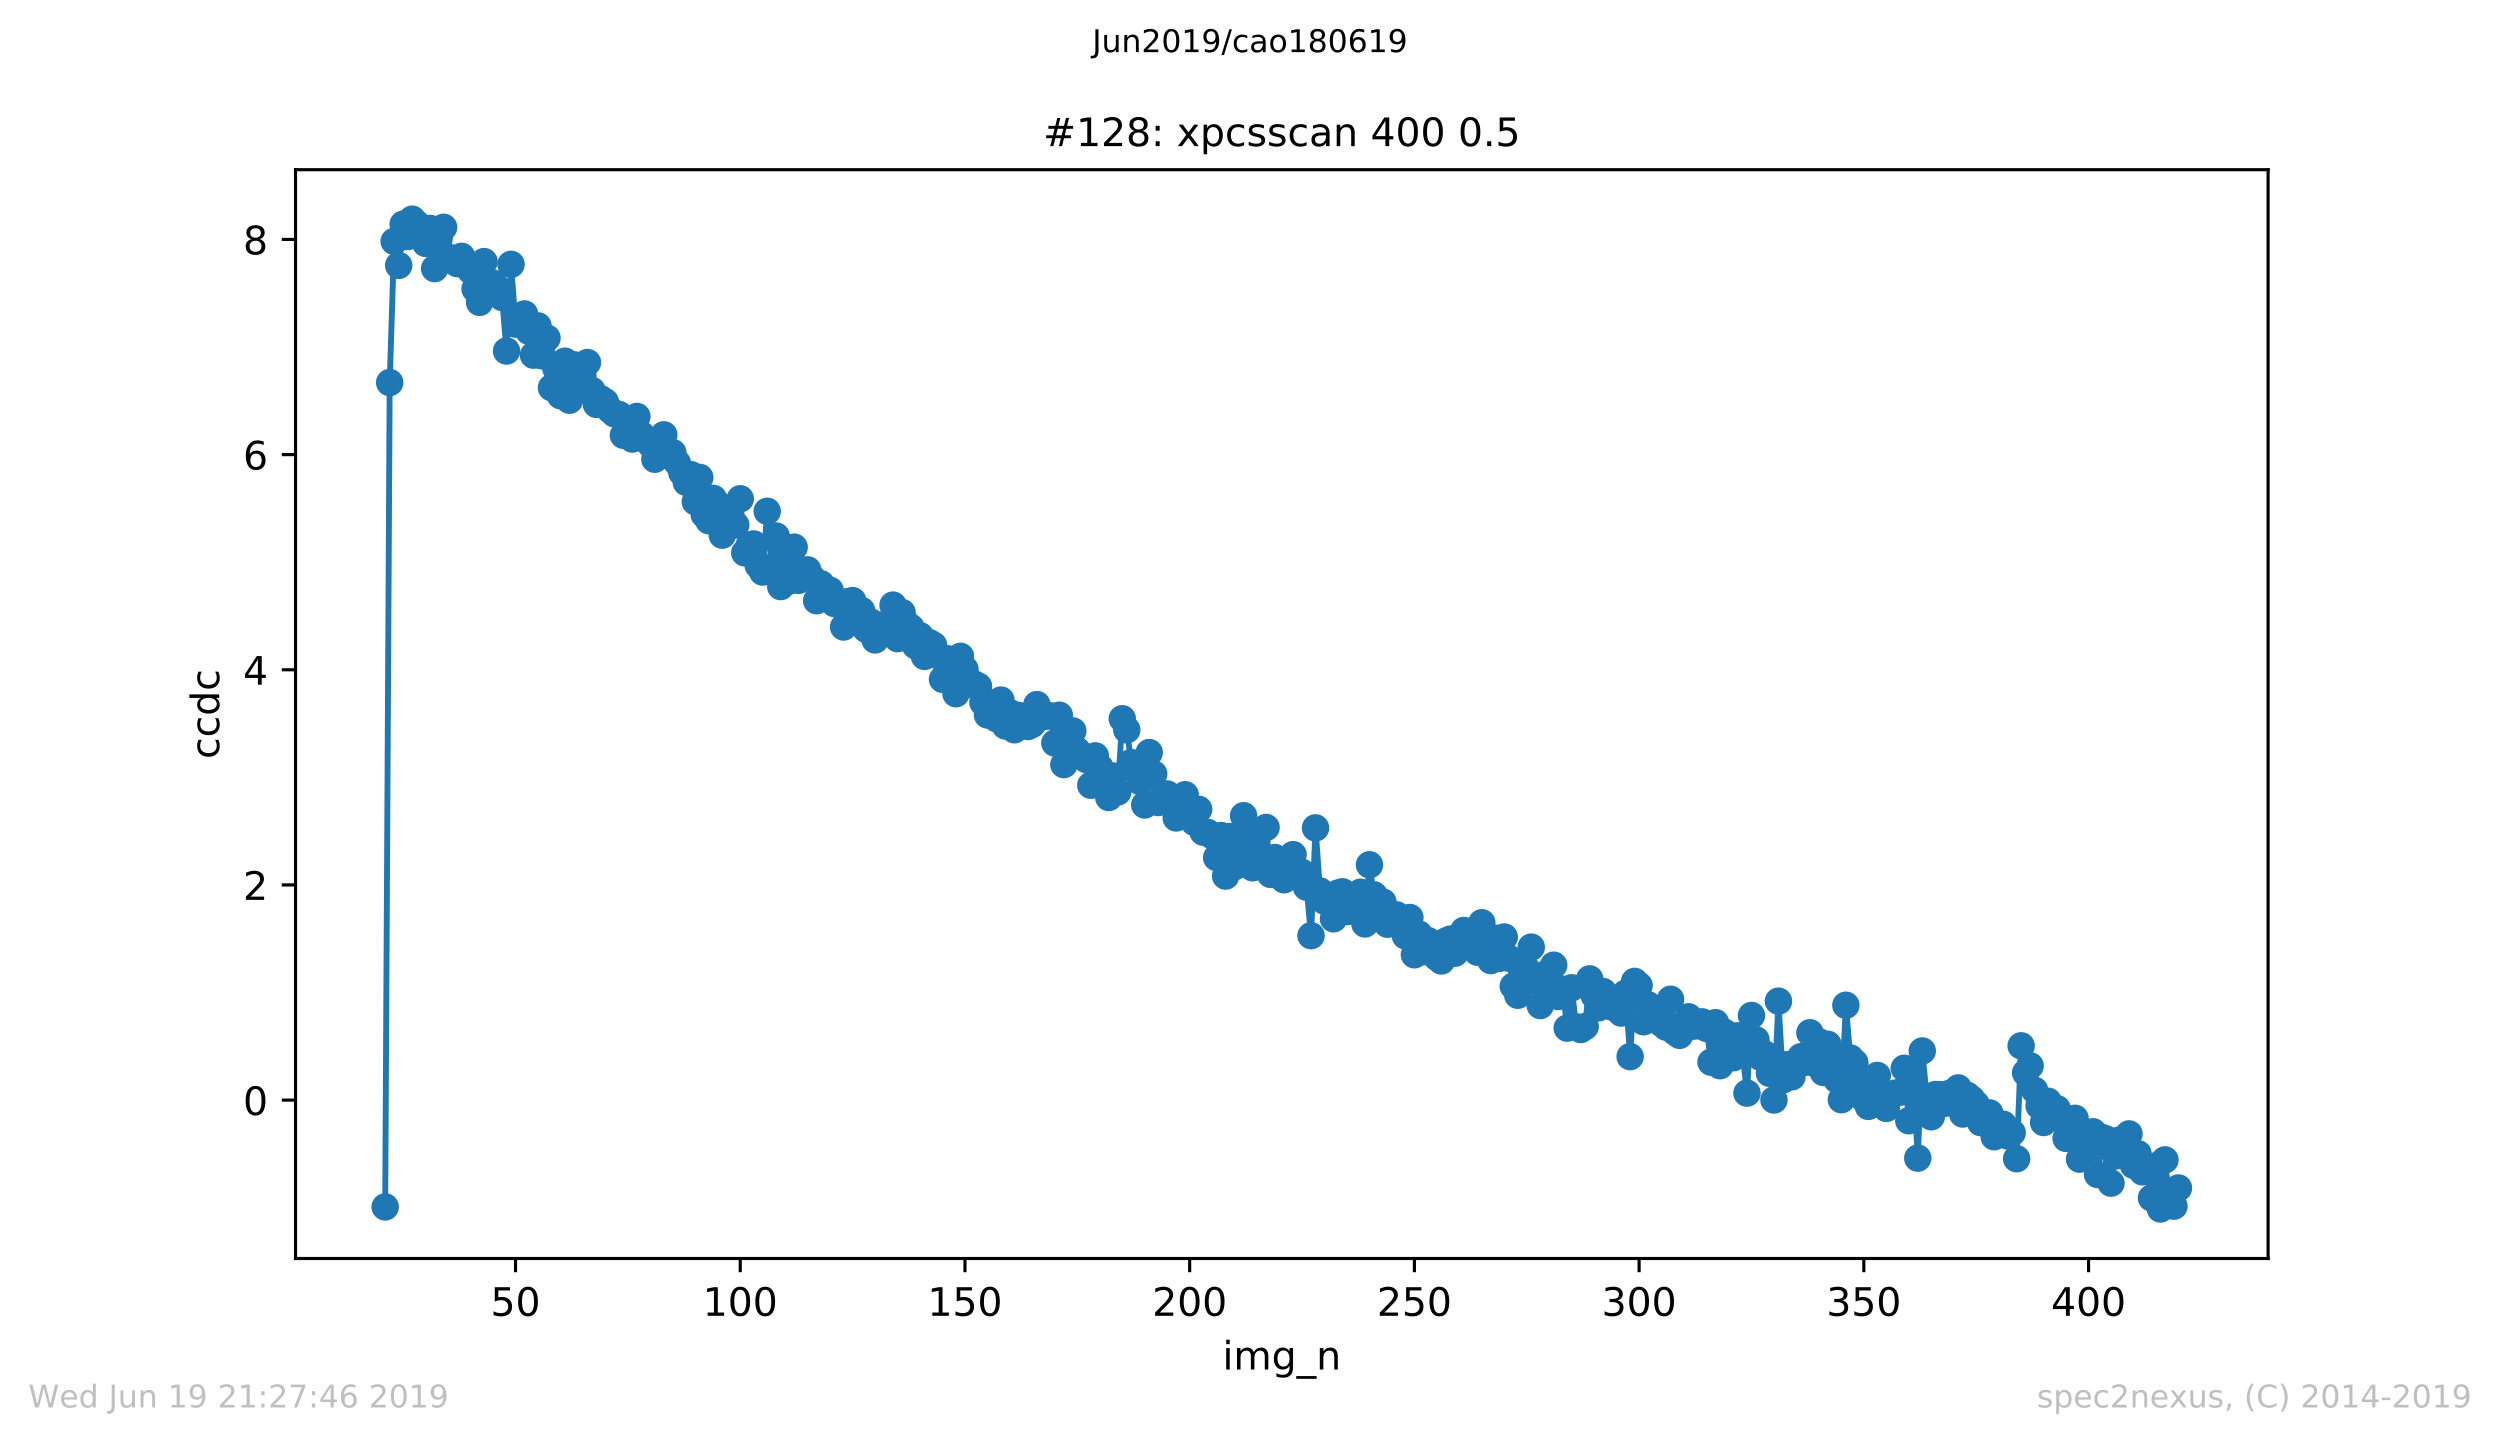 <?xml version="1.0" encoding="utf-8" standalone="no"?>
<!DOCTYPE svg PUBLIC "-//W3C//DTD SVG 1.1//EN"
  "http://www.w3.org/Graphics/SVG/1.1/DTD/svg11.dtd">
<!-- Created with matplotlib (https://matplotlib.org/) -->
<svg height="367.2pt" version="1.1" viewBox="0 0 636.48 367.2" width="636.48pt" xmlns="http://www.w3.org/2000/svg" xmlns:xlink="http://www.w3.org/1999/xlink">
 <defs>
  <style type="text/css">
*{stroke-linecap:butt;stroke-linejoin:round;white-space:pre;}
  </style>
 </defs>
 <g id="figure_1">
  <g id="patch_1">
   <path d="M 0 367.2 
L 636.48 367.2 
L 636.48 0 
L 0 0 
z
" style="fill:#ffffff;"/>
  </g>
  <g id="axes_1">
   <g id="patch_2">
    <path d="M 75.24 320.4 
L 577.44 320.4 
L 577.44 43.2 
L 75.24 43.2 
z
" style="fill:#ffffff;"/>
   </g>
   <g id="matplotlib.axis_1">
    <g id="xtick_1">
     <g id="line2d_1">
      <defs>
       <path d="M 0 0 
L 0 3.5 
" id="m7cc9d479c6" style="stroke:#000000;stroke-width:0.8;"/>
      </defs>
      <g>
       <use style="stroke:#000000;stroke-width:0.8;" x="131.25" xlink:href="#m7cc9d479c6" y="320.4"/>
      </g>
     </g>
     <g id="text_1">
      <!-- 50 -->
      <defs>
       <path d="M 10.797 72.906 
L 49.516 72.906 
L 49.516 64.594 
L 19.828 64.594 
L 19.828 46.734 
Q 21.969 47.469 24.109 47.828 
Q 26.266 48.188 28.422 48.188 
Q 40.625 48.188 47.75 41.5 
Q 54.891 34.812 54.891 23.391 
Q 54.891 11.625 47.562 5.094 
Q 40.234 -1.422 26.906 -1.422 
Q 22.312 -1.422 17.547 -0.641 
Q 12.797 0.141 7.719 1.703 
L 7.719 11.625 
Q 12.109 9.234 16.797 8.062 
Q 21.484 6.891 26.703 6.891 
Q 35.156 6.891 40.078 11.328 
Q 45.016 15.766 45.016 23.391 
Q 45.016 31 40.078 35.438 
Q 35.156 39.891 26.703 39.891 
Q 22.75 39.891 18.812 39.016 
Q 14.891 38.141 10.797 36.281 
z
" id="DejaVuSans-53"/>
       <path d="M 31.781 66.406 
Q 24.172 66.406 20.328 58.906 
Q 16.5 51.422 16.5 36.375 
Q 16.5 21.391 20.328 13.891 
Q 24.172 6.391 31.781 6.391 
Q 39.453 6.391 43.281 13.891 
Q 47.125 21.391 47.125 36.375 
Q 47.125 51.422 43.281 58.906 
Q 39.453 66.406 31.781 66.406 
z
M 31.781 74.219 
Q 44.047 74.219 50.516 64.516 
Q 56.984 54.828 56.984 36.375 
Q 56.984 17.969 50.516 8.266 
Q 44.047 -1.422 31.781 -1.422 
Q 19.531 -1.422 13.062 8.266 
Q 6.594 17.969 6.594 36.375 
Q 6.594 54.828 13.062 64.516 
Q 19.531 74.219 31.781 74.219 
z
" id="DejaVuSans-48"/>
      </defs>
      <g transform="translate(124.887 334.998)scale(0.1 -0.1)">
       <use xlink:href="#DejaVuSans-53"/>
       <use x="63.623" xlink:href="#DejaVuSans-48"/>
      </g>
     </g>
    </g>
    <g id="xtick_2">
     <g id="line2d_2">
      <g>
       <use style="stroke:#000000;stroke-width:0.8;" x="188.461" xlink:href="#m7cc9d479c6" y="320.4"/>
      </g>
     </g>
     <g id="text_2">
      <!-- 100 -->
      <defs>
       <path d="M 12.406 8.297 
L 28.516 8.297 
L 28.516 63.922 
L 10.984 60.406 
L 10.984 69.391 
L 28.422 72.906 
L 38.281 72.906 
L 38.281 8.297 
L 54.391 8.297 
L 54.391 0 
L 12.406 0 
z
" id="DejaVuSans-49"/>
      </defs>
      <g transform="translate(178.917 334.998)scale(0.1 -0.1)">
       <use xlink:href="#DejaVuSans-49"/>
       <use x="63.623" xlink:href="#DejaVuSans-48"/>
       <use x="127.246" xlink:href="#DejaVuSans-48"/>
      </g>
     </g>
    </g>
    <g id="xtick_3">
     <g id="line2d_3">
      <g>
       <use style="stroke:#000000;stroke-width:0.8;" x="245.672" xlink:href="#m7cc9d479c6" y="320.4"/>
      </g>
     </g>
     <g id="text_3">
      <!-- 150 -->
      <g transform="translate(236.128 334.998)scale(0.1 -0.1)">
       <use xlink:href="#DejaVuSans-49"/>
       <use x="63.623" xlink:href="#DejaVuSans-53"/>
       <use x="127.246" xlink:href="#DejaVuSans-48"/>
      </g>
     </g>
    </g>
    <g id="xtick_4">
     <g id="line2d_4">
      <g>
       <use style="stroke:#000000;stroke-width:0.8;" x="302.883" xlink:href="#m7cc9d479c6" y="320.4"/>
      </g>
     </g>
     <g id="text_4">
      <!-- 200 -->
      <defs>
       <path d="M 19.188 8.297 
L 53.609 8.297 
L 53.609 0 
L 7.328 0 
L 7.328 8.297 
Q 12.938 14.109 22.625 23.891 
Q 32.328 33.688 34.812 36.531 
Q 39.547 41.844 41.422 45.531 
Q 43.312 49.219 43.312 52.781 
Q 43.312 58.594 39.234 62.25 
Q 35.156 65.922 28.609 65.922 
Q 23.969 65.922 18.812 64.312 
Q 13.672 62.703 7.812 59.422 
L 7.812 69.391 
Q 13.766 71.781 18.938 73 
Q 24.125 74.219 28.422 74.219 
Q 39.75 74.219 46.484 68.547 
Q 53.219 62.891 53.219 53.422 
Q 53.219 48.922 51.531 44.891 
Q 49.859 40.875 45.406 35.406 
Q 44.188 33.984 37.641 27.219 
Q 31.109 20.453 19.188 8.297 
z
" id="DejaVuSans-50"/>
      </defs>
      <g transform="translate(293.34 334.998)scale(0.1 -0.1)">
       <use xlink:href="#DejaVuSans-50"/>
       <use x="63.623" xlink:href="#DejaVuSans-48"/>
       <use x="127.246" xlink:href="#DejaVuSans-48"/>
      </g>
     </g>
    </g>
    <g id="xtick_5">
     <g id="line2d_5">
      <g>
       <use style="stroke:#000000;stroke-width:0.8;" x="360.095" xlink:href="#m7cc9d479c6" y="320.4"/>
      </g>
     </g>
     <g id="text_5">
      <!-- 250 -->
      <g transform="translate(350.551 334.998)scale(0.1 -0.1)">
       <use xlink:href="#DejaVuSans-50"/>
       <use x="63.623" xlink:href="#DejaVuSans-53"/>
       <use x="127.246" xlink:href="#DejaVuSans-48"/>
      </g>
     </g>
    </g>
    <g id="xtick_6">
     <g id="line2d_6">
      <g>
       <use style="stroke:#000000;stroke-width:0.8;" x="417.306" xlink:href="#m7cc9d479c6" y="320.4"/>
      </g>
     </g>
     <g id="text_6">
      <!-- 300 -->
      <defs>
       <path d="M 40.578 39.312 
Q 47.656 37.797 51.625 33 
Q 55.609 28.219 55.609 21.188 
Q 55.609 10.406 48.188 4.484 
Q 40.766 -1.422 27.094 -1.422 
Q 22.516 -1.422 17.656 -0.516 
Q 12.797 0.391 7.625 2.203 
L 7.625 11.719 
Q 11.719 9.328 16.594 8.109 
Q 21.484 6.891 26.812 6.891 
Q 36.078 6.891 40.938 10.547 
Q 45.797 14.203 45.797 21.188 
Q 45.797 27.641 41.281 31.266 
Q 36.766 34.906 28.719 34.906 
L 20.219 34.906 
L 20.219 43.016 
L 29.109 43.016 
Q 36.375 43.016 40.234 45.922 
Q 44.094 48.828 44.094 54.297 
Q 44.094 59.906 40.109 62.906 
Q 36.141 65.922 28.719 65.922 
Q 24.656 65.922 20.016 65.031 
Q 15.375 64.156 9.812 62.312 
L 9.812 71.094 
Q 15.438 72.656 20.344 73.438 
Q 25.25 74.219 29.594 74.219 
Q 40.828 74.219 47.359 69.109 
Q 53.906 64.016 53.906 55.328 
Q 53.906 49.266 50.438 45.094 
Q 46.969 40.922 40.578 39.312 
z
" id="DejaVuSans-51"/>
      </defs>
      <g transform="translate(407.762 334.998)scale(0.1 -0.1)">
       <use xlink:href="#DejaVuSans-51"/>
       <use x="63.623" xlink:href="#DejaVuSans-48"/>
       <use x="127.246" xlink:href="#DejaVuSans-48"/>
      </g>
     </g>
    </g>
    <g id="xtick_7">
     <g id="line2d_7">
      <g>
       <use style="stroke:#000000;stroke-width:0.8;" x="474.517" xlink:href="#m7cc9d479c6" y="320.4"/>
      </g>
     </g>
     <g id="text_7">
      <!-- 350 -->
      <g transform="translate(464.973 334.998)scale(0.1 -0.1)">
       <use xlink:href="#DejaVuSans-51"/>
       <use x="63.623" xlink:href="#DejaVuSans-53"/>
       <use x="127.246" xlink:href="#DejaVuSans-48"/>
      </g>
     </g>
    </g>
    <g id="xtick_8">
     <g id="line2d_8">
      <g>
       <use style="stroke:#000000;stroke-width:0.8;" x="531.728" xlink:href="#m7cc9d479c6" y="320.4"/>
      </g>
     </g>
     <g id="text_8">
      <!-- 400 -->
      <defs>
       <path d="M 37.797 64.312 
L 12.891 25.391 
L 37.797 25.391 
z
M 35.203 72.906 
L 47.609 72.906 
L 47.609 25.391 
L 58.016 25.391 
L 58.016 17.188 
L 47.609 17.188 
L 47.609 0 
L 37.797 0 
L 37.797 17.188 
L 4.891 17.188 
L 4.891 26.703 
z
" id="DejaVuSans-52"/>
      </defs>
      <g transform="translate(522.184 334.998)scale(0.1 -0.1)">
       <use xlink:href="#DejaVuSans-52"/>
       <use x="63.623" xlink:href="#DejaVuSans-48"/>
       <use x="127.246" xlink:href="#DejaVuSans-48"/>
      </g>
     </g>
    </g>
    <g id="text_9">
     <!-- img_n -->
     <defs>
      <path d="M 9.422 54.688 
L 18.406 54.688 
L 18.406 0 
L 9.422 0 
z
M 9.422 75.984 
L 18.406 75.984 
L 18.406 64.594 
L 9.422 64.594 
z
" id="DejaVuSans-105"/>
      <path d="M 52 44.188 
Q 55.375 50.25 60.062 53.125 
Q 64.75 56 71.094 56 
Q 79.641 56 84.281 50.016 
Q 88.922 44.047 88.922 33.016 
L 88.922 0 
L 79.891 0 
L 79.891 32.719 
Q 79.891 40.578 77.094 44.375 
Q 74.312 48.188 68.609 48.188 
Q 61.625 48.188 57.562 43.547 
Q 53.516 38.922 53.516 30.906 
L 53.516 0 
L 44.484 0 
L 44.484 32.719 
Q 44.484 40.625 41.703 44.406 
Q 38.922 48.188 33.109 48.188 
Q 26.219 48.188 22.156 43.531 
Q 18.109 38.875 18.109 30.906 
L 18.109 0 
L 9.078 0 
L 9.078 54.688 
L 18.109 54.688 
L 18.109 46.188 
Q 21.188 51.219 25.484 53.609 
Q 29.781 56 35.688 56 
Q 41.656 56 45.828 52.969 
Q 50 49.953 52 44.188 
z
" id="DejaVuSans-109"/>
      <path d="M 45.406 27.984 
Q 45.406 37.75 41.375 43.109 
Q 37.359 48.484 30.078 48.484 
Q 22.859 48.484 18.828 43.109 
Q 14.797 37.75 14.797 27.984 
Q 14.797 18.266 18.828 12.891 
Q 22.859 7.516 30.078 7.516 
Q 37.359 7.516 41.375 12.891 
Q 45.406 18.266 45.406 27.984 
z
M 54.391 6.781 
Q 54.391 -7.172 48.188 -13.984 
Q 42 -20.797 29.203 -20.797 
Q 24.469 -20.797 20.266 -20.094 
Q 16.062 -19.391 12.109 -17.922 
L 12.109 -9.188 
Q 16.062 -11.328 19.922 -12.344 
Q 23.781 -13.375 27.781 -13.375 
Q 36.625 -13.375 41.016 -8.766 
Q 45.406 -4.156 45.406 5.172 
L 45.406 9.625 
Q 42.625 4.781 38.281 2.391 
Q 33.938 0 27.875 0 
Q 17.828 0 11.672 7.656 
Q 5.516 15.328 5.516 27.984 
Q 5.516 40.672 11.672 48.328 
Q 17.828 56 27.875 56 
Q 33.938 56 38.281 53.609 
Q 42.625 51.219 45.406 46.391 
L 45.406 54.688 
L 54.391 54.688 
z
" id="DejaVuSans-103"/>
      <path d="M 50.984 -16.609 
L 50.984 -23.578 
L -0.984 -23.578 
L -0.984 -16.609 
z
" id="DejaVuSans-95"/>
      <path d="M 54.891 33.016 
L 54.891 0 
L 45.906 0 
L 45.906 32.719 
Q 45.906 40.484 42.875 44.328 
Q 39.844 48.188 33.797 48.188 
Q 26.516 48.188 22.312 43.547 
Q 18.109 38.922 18.109 30.906 
L 18.109 0 
L 9.078 0 
L 9.078 54.688 
L 18.109 54.688 
L 18.109 46.188 
Q 21.344 51.125 25.703 53.562 
Q 30.078 56 35.797 56 
Q 45.219 56 50.047 50.172 
Q 54.891 44.344 54.891 33.016 
z
" id="DejaVuSans-110"/>
     </defs>
     <g transform="translate(311.238 348.677)scale(0.1 -0.1)">
      <use xlink:href="#DejaVuSans-105"/>
      <use x="27.783" xlink:href="#DejaVuSans-109"/>
      <use x="125.195" xlink:href="#DejaVuSans-103"/>
      <use x="188.672" xlink:href="#DejaVuSans-95"/>
      <use x="238.672" xlink:href="#DejaVuSans-110"/>
     </g>
    </g>
   </g>
   <g id="matplotlib.axis_2">
    <g id="ytick_1">
     <g id="line2d_9">
      <defs>
       <path d="M 0 0 
L -3.5 0 
" id="m8a2e3b579d" style="stroke:#000000;stroke-width:0.8;"/>
      </defs>
      <g>
       <use style="stroke:#000000;stroke-width:0.8;" x="75.24" xlink:href="#m8a2e3b579d" y="280.077"/>
      </g>
     </g>
     <g id="text_10">
      <!-- 0 -->
      <g transform="translate(61.877 283.876)scale(0.1 -0.1)">
       <use xlink:href="#DejaVuSans-48"/>
      </g>
     </g>
    </g>
    <g id="ytick_2">
     <g id="line2d_10">
      <g>
       <use style="stroke:#000000;stroke-width:0.8;" x="75.24" xlink:href="#m8a2e3b579d" y="225.297"/>
      </g>
     </g>
     <g id="text_11">
      <!-- 2 -->
      <g transform="translate(61.877 229.096)scale(0.1 -0.1)">
       <use xlink:href="#DejaVuSans-50"/>
      </g>
     </g>
    </g>
    <g id="ytick_3">
     <g id="line2d_11">
      <g>
       <use style="stroke:#000000;stroke-width:0.8;" x="75.24" xlink:href="#m8a2e3b579d" y="170.517"/>
      </g>
     </g>
     <g id="text_12">
      <!-- 4 -->
      <g transform="translate(61.877 174.316)scale(0.1 -0.1)">
       <use xlink:href="#DejaVuSans-52"/>
      </g>
     </g>
    </g>
    <g id="ytick_4">
     <g id="line2d_12">
      <g>
       <use style="stroke:#000000;stroke-width:0.8;" x="75.24" xlink:href="#m8a2e3b579d" y="115.737"/>
      </g>
     </g>
     <g id="text_13">
      <!-- 6 -->
      <defs>
       <path d="M 33.016 40.375 
Q 26.375 40.375 22.484 35.828 
Q 18.609 31.297 18.609 23.391 
Q 18.609 15.531 22.484 10.953 
Q 26.375 6.391 33.016 6.391 
Q 39.656 6.391 43.531 10.953 
Q 47.406 15.531 47.406 23.391 
Q 47.406 31.297 43.531 35.828 
Q 39.656 40.375 33.016 40.375 
z
M 52.594 71.297 
L 52.594 62.312 
Q 48.875 64.062 45.094 64.984 
Q 41.312 65.922 37.594 65.922 
Q 27.828 65.922 22.672 59.328 
Q 17.531 52.734 16.797 39.406 
Q 19.672 43.656 24.016 45.922 
Q 28.375 48.188 33.594 48.188 
Q 44.578 48.188 50.953 41.516 
Q 57.328 34.859 57.328 23.391 
Q 57.328 12.156 50.688 5.359 
Q 44.047 -1.422 33.016 -1.422 
Q 20.359 -1.422 13.672 8.266 
Q 6.984 17.969 6.984 36.375 
Q 6.984 53.656 15.188 63.938 
Q 23.391 74.219 37.203 74.219 
Q 40.922 74.219 44.703 73.484 
Q 48.484 72.75 52.594 71.297 
z
" id="DejaVuSans-54"/>
      </defs>
      <g transform="translate(61.877 119.536)scale(0.1 -0.1)">
       <use xlink:href="#DejaVuSans-54"/>
      </g>
     </g>
    </g>
    <g id="ytick_5">
     <g id="line2d_13">
      <g>
       <use style="stroke:#000000;stroke-width:0.8;" x="75.24" xlink:href="#m8a2e3b579d" y="60.957"/>
      </g>
     </g>
     <g id="text_14">
      <!-- 8 -->
      <defs>
       <path d="M 31.781 34.625 
Q 24.75 34.625 20.719 30.859 
Q 16.703 27.094 16.703 20.516 
Q 16.703 13.922 20.719 10.156 
Q 24.75 6.391 31.781 6.391 
Q 38.812 6.391 42.859 10.172 
Q 46.922 13.969 46.922 20.516 
Q 46.922 27.094 42.891 30.859 
Q 38.875 34.625 31.781 34.625 
z
M 21.922 38.812 
Q 15.578 40.375 12.031 44.719 
Q 8.5 49.078 8.5 55.328 
Q 8.5 64.062 14.719 69.141 
Q 20.953 74.219 31.781 74.219 
Q 42.672 74.219 48.875 69.141 
Q 55.078 64.062 55.078 55.328 
Q 55.078 49.078 51.531 44.719 
Q 48 40.375 41.703 38.812 
Q 48.828 37.156 52.797 32.312 
Q 56.781 27.484 56.781 20.516 
Q 56.781 9.906 50.312 4.234 
Q 43.844 -1.422 31.781 -1.422 
Q 19.734 -1.422 13.25 4.234 
Q 6.781 9.906 6.781 20.516 
Q 6.781 27.484 10.781 32.312 
Q 14.797 37.156 21.922 38.812 
z
M 18.312 54.391 
Q 18.312 48.734 21.844 45.562 
Q 25.391 42.391 31.781 42.391 
Q 38.141 42.391 41.719 45.562 
Q 45.312 48.734 45.312 54.391 
Q 45.312 60.062 41.719 63.234 
Q 38.141 66.406 31.781 66.406 
Q 25.391 66.406 21.844 63.234 
Q 18.312 60.062 18.312 54.391 
z
" id="DejaVuSans-56"/>
      </defs>
      <g transform="translate(61.877 64.756)scale(0.1 -0.1)">
       <use xlink:href="#DejaVuSans-56"/>
      </g>
     </g>
    </g>
    <g id="text_15">
     <!-- ccdc -->
     <defs>
      <path d="M 48.781 52.594 
L 48.781 44.188 
Q 44.969 46.297 41.141 47.344 
Q 37.312 48.391 33.406 48.391 
Q 24.656 48.391 19.812 42.844 
Q 14.984 37.312 14.984 27.297 
Q 14.984 17.281 19.812 11.734 
Q 24.656 6.203 33.406 6.203 
Q 37.312 6.203 41.141 7.25 
Q 44.969 8.297 48.781 10.406 
L 48.781 2.094 
Q 45.016 0.344 40.984 -0.531 
Q 36.969 -1.422 32.422 -1.422 
Q 20.062 -1.422 12.781 6.344 
Q 5.516 14.109 5.516 27.297 
Q 5.516 40.672 12.859 48.328 
Q 20.219 56 33.016 56 
Q 37.156 56 41.109 55.141 
Q 45.062 54.297 48.781 52.594 
z
" id="DejaVuSans-99"/>
      <path d="M 45.406 46.391 
L 45.406 75.984 
L 54.391 75.984 
L 54.391 0 
L 45.406 0 
L 45.406 8.203 
Q 42.578 3.328 38.25 0.953 
Q 33.938 -1.422 27.875 -1.422 
Q 17.969 -1.422 11.734 6.484 
Q 5.516 14.406 5.516 27.297 
Q 5.516 40.188 11.734 48.094 
Q 17.969 56 27.875 56 
Q 33.938 56 38.25 53.625 
Q 42.578 51.266 45.406 46.391 
z
M 14.797 27.297 
Q 14.797 17.391 18.875 11.75 
Q 22.953 6.109 30.078 6.109 
Q 37.203 6.109 41.297 11.75 
Q 45.406 17.391 45.406 27.297 
Q 45.406 37.203 41.297 42.844 
Q 37.203 48.484 30.078 48.484 
Q 22.953 48.484 18.875 42.844 
Q 14.797 37.203 14.797 27.297 
z
" id="DejaVuSans-100"/>
     </defs>
     <g transform="translate(55.798 193.222)rotate(-90)scale(0.1 -0.1)">
      <use xlink:href="#DejaVuSans-99"/>
      <use x="54.98" xlink:href="#DejaVuSans-99"/>
      <use x="109.961" xlink:href="#DejaVuSans-100"/>
      <use x="173.438" xlink:href="#DejaVuSans-99"/>
     </g>
    </g>
   </g>
   <g id="line2d_14">
    <path clip-path="url(#pce36eaeca5)" d="M 98.067 307.273 
L 99.211 97.39 
L 100.356 61.444 
L 101.5 67.562 
L 102.644 57.079 
L 103.788 60.221 
L 104.933 55.8 
L 106.077 56.942 
L 107.221 60.324 
L 108.365 61.972 
L 109.51 58.158 
L 110.654 68.38 
L 111.798 60.726 
L 112.942 57.87 
L 114.086 65.445 
L 115.231 66.358 
L 116.375 67.104 
L 117.519 65.263 
L 118.663 66.913 
L 119.808 68.899 
L 120.952 73.571 
L 122.096 76.982 
L 123.24 66.601 
L 124.384 72.564 
L 125.529 72.051 
L 126.673 73.4 
L 127.817 75.731 
L 128.961 89.367 
L 130.106 67.301 
L 131.25 82.513 
L 132.394 81.822 
L 133.538 79.927 
L 134.682 84.347 
L 135.827 90.422 
L 136.971 82.975 
L 138.115 90.598 
L 139.259 86.078 
L 140.404 98.706 
L 141.548 93.84 
L 142.692 100.735 
L 143.836 91.963 
L 144.98 101.894 
L 146.125 92.871 
L 147.269 99.303 
L 149.557 92.294 
L 150.702 99.407 
L 151.846 102.95 
L 152.99 101.553 
L 154.134 102.328 
L 155.278 104.364 
L 156.423 105.345 
L 157.567 105.514 
L 158.711 110.811 
L 159.855 106.708 
L 161 111.774 
L 162.144 106.019 
L 163.288 110.639 
L 165.577 113.094 
L 166.721 116.919 
L 167.865 114.963 
L 169.009 110.704 
L 170.153 115.079 
L 171.298 115.237 
L 173.586 120.319 
L 174.73 122.81 
L 175.875 120.834 
L 177.019 127.733 
L 178.163 121.551 
L 179.307 131.037 
L 180.451 132.574 
L 181.596 126.881 
L 182.74 128.396 
L 183.884 136.243 
L 185.028 133.38 
L 186.173 132.607 
L 187.317 133.648 
L 188.461 126.988 
L 189.605 140.744 
L 190.749 138.806 
L 191.894 138.495 
L 193.038 143.942 
L 194.182 145.642 
L 195.326 130.172 
L 196.471 144.389 
L 197.615 136.473 
L 198.759 149.336 
L 199.903 140.381 
L 201.047 147.894 
L 202.192 139.303 
L 203.336 147.754 
L 204.48 145.162 
L 205.624 145.087 
L 206.769 147.184 
L 207.913 152.941 
L 209.057 148.654 
L 210.201 152.371 
L 211.345 150.308 
L 212.49 153.685 
L 213.634 153.276 
L 214.778 159.625 
L 215.922 153.138 
L 217.067 152.917 
L 218.211 158.25 
L 219.355 155.428 
L 220.499 160.213 
L 221.643 158.33 
L 222.788 162.919 
L 223.932 159.981 
L 225.076 158.982 
L 226.22 160.463 
L 227.365 154.061 
L 228.509 162.593 
L 229.653 155.945 
L 230.797 158.835 
L 231.942 159.775 
L 233.086 164.397 
L 234.23 161.847 
L 235.374 167.116 
L 236.518 163.575 
L 237.663 164.247 
L 238.807 166.947 
L 239.951 172.935 
L 241.095 167.684 
L 242.24 168.525 
L 243.384 176.614 
L 244.528 167.089 
L 245.672 170.392 
L 246.816 174.257 
L 247.961 174.088 
L 249.105 174.698 
L 250.249 178.839 
L 251.393 182.007 
L 252.538 178.947 
L 253.682 182.962 
L 254.826 178.235 
L 255.97 184.824 
L 257.114 181.445 
L 258.259 185.796 
L 259.403 182.167 
L 260.547 184.582 
L 261.691 184.97 
L 262.836 184.395 
L 263.98 179.387 
L 265.124 182.58 
L 266.268 182.346 
L 267.412 182.237 
L 268.557 189.171 
L 269.701 182.094 
L 270.845 194.661 
L 271.989 190.72 
L 273.134 186.089 
L 274.278 191.102 
L 275.422 192.542 
L 276.566 193.369 
L 277.71 199.915 
L 278.855 192.436 
L 281.143 198.225 
L 282.287 203.033 
L 283.432 197.57 
L 284.576 201.629 
L 285.72 182.987 
L 286.864 185.803 
L 288.008 194.126 
L 289.153 196.193 
L 290.297 199.017 
L 291.441 204.938 
L 292.585 191.596 
L 293.73 197.052 
L 294.874 204.313 
L 296.018 202.847 
L 297.162 202.148 
L 298.307 204.311 
L 299.451 208.239 
L 300.595 206.937 
L 301.739 202.333 
L 302.883 205.162 
L 304.028 209.332 
L 305.172 206.04 
L 306.316 211.857 
L 307.46 211.93 
L 308.605 212.782 
L 309.749 218.34 
L 310.893 212.727 
L 312.037 223.039 
L 313.181 212.962 
L 314.326 220.667 
L 315.47 215.485 
L 316.614 207.674 
L 317.758 216.687 
L 318.903 220.938 
L 320.047 213.255 
L 321.191 218.223 
L 322.335 210.665 
L 323.479 222.616 
L 324.624 218.325 
L 325.768 220.02 
L 326.912 223.98 
L 328.056 222.447 
L 329.201 217.588 
L 330.345 222.402 
L 331.489 222.1 
L 332.633 225.87 
L 333.777 238.21 
L 334.922 210.773 
L 336.066 226.839 
L 337.21 229.412 
L 338.354 229.045 
L 339.499 233.918 
L 340.643 227.371 
L 341.787 227.039 
L 342.931 232.086 
L 344.075 231.942 
L 345.22 230.417 
L 346.364 227.154 
L 347.508 235.226 
L 348.652 220.168 
L 349.797 227.83 
L 350.941 233.199 
L 352.085 229.651 
L 353.229 235.299 
L 355.518 232.91 
L 356.662 234.039 
L 357.806 238.265 
L 358.95 233.592 
L 360.095 243.076 
L 361.239 237.804 
L 362.383 242.307 
L 363.527 239.457 
L 364.672 241.924 
L 365.816 243.745 
L 366.96 244.655 
L 368.104 239.593 
L 369.248 239.092 
L 370.393 242.696 
L 371.537 239.946 
L 372.681 236.891 
L 373.825 240.074 
L 374.97 239.084 
L 376.114 242.421 
L 377.258 234.926 
L 378.402 242.683 
L 379.546 244.561 
L 380.691 238.848 
L 381.835 243.96 
L 382.979 238.556 
L 384.123 243.951 
L 385.268 251.075 
L 386.412 253.389 
L 387.556 245.412 
L 388.7 246.724 
L 389.844 241.133 
L 390.989 249.907 
L 392.133 256 
L 393.277 250.485 
L 394.421 247.328 
L 395.566 245.731 
L 396.71 253.701 
L 397.854 251.83 
L 398.998 261.751 
L 400.142 251.482 
L 401.287 261.433 
L 402.431 262.107 
L 403.575 261.348 
L 404.719 249.212 
L 405.864 253.456 
L 407.008 256.578 
L 408.152 252.437 
L 409.296 255.62 
L 410.44 256.381 
L 411.585 256.345 
L 412.729 257.916 
L 413.873 252.853 
L 415.017 269.009 
L 416.162 249.851 
L 417.306 250.913 
L 418.45 260.133 
L 419.594 255.827 
L 420.738 256.606 
L 421.883 258.17 
L 423.027 260.605 
L 424.171 261.497 
L 425.315 254.406 
L 426.46 262.781 
L 427.604 263.584 
L 428.748 262.033 
L 429.892 258.865 
L 431.037 261.252 
L 432.181 261.116 
L 433.325 260.151 
L 434.469 261.825 
L 435.613 270.42 
L 436.758 260.361 
L 437.902 271.321 
L 439.046 262.816 
L 440.19 266.707 
L 441.335 269.28 
L 442.479 263.703 
L 443.623 268.174 
L 444.767 278.3 
L 445.911 258.532 
L 447.056 264.741 
L 448.2 269.153 
L 449.344 268.354 
L 450.488 273.249 
L 451.633 280.043 
L 452.777 254.886 
L 453.921 274.933 
L 455.065 271.043 
L 456.209 274.147 
L 457.354 271.216 
L 458.498 269.026 
L 459.642 270.451 
L 460.786 262.928 
L 461.931 270.653 
L 463.075 265.217 
L 464.219 273.028 
L 465.363 265.88 
L 466.507 268.668 
L 467.652 274.89 
L 468.796 279.971 
L 469.94 255.93 
L 471.084 269.359 
L 472.229 270.518 
L 473.373 275.839 
L 474.517 279.736 
L 475.661 281.678 
L 476.805 276.361 
L 477.95 273.794 
L 479.094 279.94 
L 480.238 282.189 
L 481.382 278.929 
L 482.527 278.311 
L 483.671 278.086 
L 484.815 271.968 
L 485.959 285.329 
L 487.103 273.679 
L 488.248 294.85 
L 489.392 267.568 
L 490.536 279.311 
L 491.68 284.316 
L 492.825 278.651 
L 493.969 278.685 
L 495.113 280.907 
L 496.257 278.388 
L 497.402 279.888 
L 498.546 276.976 
L 499.69 283.623 
L 500.834 278.857 
L 501.978 279.805 
L 503.123 281.16 
L 504.267 285.81 
L 505.411 283.506 
L 506.555 283.345 
L 507.7 289.408 
L 508.844 287.55 
L 509.988 286.213 
L 511.132 289.212 
L 512.276 288.389 
L 513.421 295.011 
L 514.565 266.258 
L 515.709 273.134 
L 516.853 271.345 
L 517.998 277.582 
L 520.286 285.779 
L 521.43 280.374 
L 522.574 284.537 
L 523.719 282.255 
L 524.863 284.947 
L 526.007 289.827 
L 527.151 289.57 
L 528.296 284.715 
L 529.44 295.113 
L 530.584 288.327 
L 531.728 290.975 
L 532.872 288.142 
L 534.017 299.008 
L 535.161 289.592 
L 536.305 290.041 
L 537.449 301.223 
L 538.594 294.285 
L 539.738 290.196 
L 540.882 292.925 
L 542.026 288.68 
L 543.17 296.672 
L 544.315 293.726 
L 545.459 298.338 
L 546.603 298.033 
L 547.747 304.988 
L 548.892 296.82 
L 550.036 307.8 
L 551.18 295.3 
L 552.324 305.518 
L 553.469 307.083 
L 554.613 302.447 
L 554.613 302.447 
" style="fill:none;stroke:#1f77b4;stroke-linecap:square;stroke-width:1.5;"/>
    <defs>
     <path d="M 0 3 
C 0.796 3 1.559 2.684 2.121 2.121 
C 2.684 1.559 3 0.796 3 0 
C 3 -0.796 2.684 -1.559 2.121 -2.121 
C 1.559 -2.684 0.796 -3 0 -3 
C -0.796 -3 -1.559 -2.684 -2.121 -2.121 
C -2.684 -1.559 -3 -0.796 -3 0 
C -3 0.796 -2.684 1.559 -2.121 2.121 
C -1.559 2.684 -0.796 3 0 3 
z
" id="m9fae31d711" style="stroke:#1f77b4;"/>
    </defs>
    <g clip-path="url(#pce36eaeca5)">
     <use style="fill:#1f77b4;stroke:#1f77b4;" x="98.067" xlink:href="#m9fae31d711" y="307.273"/>
     <use style="fill:#1f77b4;stroke:#1f77b4;" x="99.211" xlink:href="#m9fae31d711" y="97.39"/>
     <use style="fill:#1f77b4;stroke:#1f77b4;" x="100.356" xlink:href="#m9fae31d711" y="61.444"/>
     <use style="fill:#1f77b4;stroke:#1f77b4;" x="101.5" xlink:href="#m9fae31d711" y="67.562"/>
     <use style="fill:#1f77b4;stroke:#1f77b4;" x="102.644" xlink:href="#m9fae31d711" y="57.079"/>
     <use style="fill:#1f77b4;stroke:#1f77b4;" x="103.788" xlink:href="#m9fae31d711" y="60.221"/>
     <use style="fill:#1f77b4;stroke:#1f77b4;" x="104.933" xlink:href="#m9fae31d711" y="55.8"/>
     <use style="fill:#1f77b4;stroke:#1f77b4;" x="106.077" xlink:href="#m9fae31d711" y="56.942"/>
     <use style="fill:#1f77b4;stroke:#1f77b4;" x="107.221" xlink:href="#m9fae31d711" y="60.324"/>
     <use style="fill:#1f77b4;stroke:#1f77b4;" x="108.365" xlink:href="#m9fae31d711" y="61.972"/>
     <use style="fill:#1f77b4;stroke:#1f77b4;" x="109.51" xlink:href="#m9fae31d711" y="58.158"/>
     <use style="fill:#1f77b4;stroke:#1f77b4;" x="110.654" xlink:href="#m9fae31d711" y="68.38"/>
     <use style="fill:#1f77b4;stroke:#1f77b4;" x="111.798" xlink:href="#m9fae31d711" y="60.726"/>
     <use style="fill:#1f77b4;stroke:#1f77b4;" x="112.942" xlink:href="#m9fae31d711" y="57.87"/>
     <use style="fill:#1f77b4;stroke:#1f77b4;" x="114.086" xlink:href="#m9fae31d711" y="65.445"/>
     <use style="fill:#1f77b4;stroke:#1f77b4;" x="115.231" xlink:href="#m9fae31d711" y="66.358"/>
     <use style="fill:#1f77b4;stroke:#1f77b4;" x="116.375" xlink:href="#m9fae31d711" y="67.104"/>
     <use style="fill:#1f77b4;stroke:#1f77b4;" x="117.519" xlink:href="#m9fae31d711" y="65.263"/>
     <use style="fill:#1f77b4;stroke:#1f77b4;" x="118.663" xlink:href="#m9fae31d711" y="66.913"/>
     <use style="fill:#1f77b4;stroke:#1f77b4;" x="119.808" xlink:href="#m9fae31d711" y="68.899"/>
     <use style="fill:#1f77b4;stroke:#1f77b4;" x="120.952" xlink:href="#m9fae31d711" y="73.571"/>
     <use style="fill:#1f77b4;stroke:#1f77b4;" x="122.096" xlink:href="#m9fae31d711" y="76.982"/>
     <use style="fill:#1f77b4;stroke:#1f77b4;" x="123.24" xlink:href="#m9fae31d711" y="66.601"/>
     <use style="fill:#1f77b4;stroke:#1f77b4;" x="124.384" xlink:href="#m9fae31d711" y="72.564"/>
     <use style="fill:#1f77b4;stroke:#1f77b4;" x="125.529" xlink:href="#m9fae31d711" y="72.051"/>
     <use style="fill:#1f77b4;stroke:#1f77b4;" x="126.673" xlink:href="#m9fae31d711" y="73.4"/>
     <use style="fill:#1f77b4;stroke:#1f77b4;" x="127.817" xlink:href="#m9fae31d711" y="75.731"/>
     <use style="fill:#1f77b4;stroke:#1f77b4;" x="128.961" xlink:href="#m9fae31d711" y="89.367"/>
     <use style="fill:#1f77b4;stroke:#1f77b4;" x="130.106" xlink:href="#m9fae31d711" y="67.301"/>
     <use style="fill:#1f77b4;stroke:#1f77b4;" x="131.25" xlink:href="#m9fae31d711" y="82.513"/>
     <use style="fill:#1f77b4;stroke:#1f77b4;" x="132.394" xlink:href="#m9fae31d711" y="81.822"/>
     <use style="fill:#1f77b4;stroke:#1f77b4;" x="133.538" xlink:href="#m9fae31d711" y="79.927"/>
     <use style="fill:#1f77b4;stroke:#1f77b4;" x="134.682" xlink:href="#m9fae31d711" y="84.347"/>
     <use style="fill:#1f77b4;stroke:#1f77b4;" x="135.827" xlink:href="#m9fae31d711" y="90.422"/>
     <use style="fill:#1f77b4;stroke:#1f77b4;" x="136.971" xlink:href="#m9fae31d711" y="82.975"/>
     <use style="fill:#1f77b4;stroke:#1f77b4;" x="138.115" xlink:href="#m9fae31d711" y="90.598"/>
     <use style="fill:#1f77b4;stroke:#1f77b4;" x="139.259" xlink:href="#m9fae31d711" y="86.078"/>
     <use style="fill:#1f77b4;stroke:#1f77b4;" x="140.404" xlink:href="#m9fae31d711" y="98.706"/>
     <use style="fill:#1f77b4;stroke:#1f77b4;" x="141.548" xlink:href="#m9fae31d711" y="93.84"/>
     <use style="fill:#1f77b4;stroke:#1f77b4;" x="142.692" xlink:href="#m9fae31d711" y="100.735"/>
     <use style="fill:#1f77b4;stroke:#1f77b4;" x="143.836" xlink:href="#m9fae31d711" y="91.963"/>
     <use style="fill:#1f77b4;stroke:#1f77b4;" x="144.98" xlink:href="#m9fae31d711" y="101.894"/>
     <use style="fill:#1f77b4;stroke:#1f77b4;" x="146.125" xlink:href="#m9fae31d711" y="92.871"/>
     <use style="fill:#1f77b4;stroke:#1f77b4;" x="147.269" xlink:href="#m9fae31d711" y="99.303"/>
     <use style="fill:#1f77b4;stroke:#1f77b4;" x="148.413" xlink:href="#m9fae31d711" y="95.874"/>
     <use style="fill:#1f77b4;stroke:#1f77b4;" x="149.557" xlink:href="#m9fae31d711" y="92.294"/>
     <use style="fill:#1f77b4;stroke:#1f77b4;" x="150.702" xlink:href="#m9fae31d711" y="99.407"/>
     <use style="fill:#1f77b4;stroke:#1f77b4;" x="151.846" xlink:href="#m9fae31d711" y="102.95"/>
     <use style="fill:#1f77b4;stroke:#1f77b4;" x="152.99" xlink:href="#m9fae31d711" y="101.553"/>
     <use style="fill:#1f77b4;stroke:#1f77b4;" x="154.134" xlink:href="#m9fae31d711" y="102.328"/>
     <use style="fill:#1f77b4;stroke:#1f77b4;" x="155.278" xlink:href="#m9fae31d711" y="104.364"/>
     <use style="fill:#1f77b4;stroke:#1f77b4;" x="156.423" xlink:href="#m9fae31d711" y="105.345"/>
     <use style="fill:#1f77b4;stroke:#1f77b4;" x="157.567" xlink:href="#m9fae31d711" y="105.514"/>
     <use style="fill:#1f77b4;stroke:#1f77b4;" x="158.711" xlink:href="#m9fae31d711" y="110.811"/>
     <use style="fill:#1f77b4;stroke:#1f77b4;" x="159.855" xlink:href="#m9fae31d711" y="106.708"/>
     <use style="fill:#1f77b4;stroke:#1f77b4;" x="161" xlink:href="#m9fae31d711" y="111.774"/>
     <use style="fill:#1f77b4;stroke:#1f77b4;" x="162.144" xlink:href="#m9fae31d711" y="106.019"/>
     <use style="fill:#1f77b4;stroke:#1f77b4;" x="163.288" xlink:href="#m9fae31d711" y="110.639"/>
     <use style="fill:#1f77b4;stroke:#1f77b4;" x="164.432" xlink:href="#m9fae31d711" y="111.926"/>
     <use style="fill:#1f77b4;stroke:#1f77b4;" x="165.577" xlink:href="#m9fae31d711" y="113.094"/>
     <use style="fill:#1f77b4;stroke:#1f77b4;" x="166.721" xlink:href="#m9fae31d711" y="116.919"/>
     <use style="fill:#1f77b4;stroke:#1f77b4;" x="167.865" xlink:href="#m9fae31d711" y="114.963"/>
     <use style="fill:#1f77b4;stroke:#1f77b4;" x="169.009" xlink:href="#m9fae31d711" y="110.704"/>
     <use style="fill:#1f77b4;stroke:#1f77b4;" x="170.153" xlink:href="#m9fae31d711" y="115.079"/>
     <use style="fill:#1f77b4;stroke:#1f77b4;" x="171.298" xlink:href="#m9fae31d711" y="115.237"/>
     <use style="fill:#1f77b4;stroke:#1f77b4;" x="172.442" xlink:href="#m9fae31d711" y="117.879"/>
     <use style="fill:#1f77b4;stroke:#1f77b4;" x="173.586" xlink:href="#m9fae31d711" y="120.319"/>
     <use style="fill:#1f77b4;stroke:#1f77b4;" x="174.73" xlink:href="#m9fae31d711" y="122.81"/>
     <use style="fill:#1f77b4;stroke:#1f77b4;" x="175.875" xlink:href="#m9fae31d711" y="120.834"/>
     <use style="fill:#1f77b4;stroke:#1f77b4;" x="177.019" xlink:href="#m9fae31d711" y="127.733"/>
     <use style="fill:#1f77b4;stroke:#1f77b4;" x="178.163" xlink:href="#m9fae31d711" y="121.551"/>
     <use style="fill:#1f77b4;stroke:#1f77b4;" x="179.307" xlink:href="#m9fae31d711" y="131.037"/>
     <use style="fill:#1f77b4;stroke:#1f77b4;" x="180.451" xlink:href="#m9fae31d711" y="132.574"/>
     <use style="fill:#1f77b4;stroke:#1f77b4;" x="181.596" xlink:href="#m9fae31d711" y="126.881"/>
     <use style="fill:#1f77b4;stroke:#1f77b4;" x="182.74" xlink:href="#m9fae31d711" y="128.396"/>
     <use style="fill:#1f77b4;stroke:#1f77b4;" x="183.884" xlink:href="#m9fae31d711" y="136.243"/>
     <use style="fill:#1f77b4;stroke:#1f77b4;" x="185.028" xlink:href="#m9fae31d711" y="133.38"/>
     <use style="fill:#1f77b4;stroke:#1f77b4;" x="186.173" xlink:href="#m9fae31d711" y="132.607"/>
     <use style="fill:#1f77b4;stroke:#1f77b4;" x="187.317" xlink:href="#m9fae31d711" y="133.648"/>
     <use style="fill:#1f77b4;stroke:#1f77b4;" x="188.461" xlink:href="#m9fae31d711" y="126.988"/>
     <use style="fill:#1f77b4;stroke:#1f77b4;" x="189.605" xlink:href="#m9fae31d711" y="140.744"/>
     <use style="fill:#1f77b4;stroke:#1f77b4;" x="190.749" xlink:href="#m9fae31d711" y="138.806"/>
     <use style="fill:#1f77b4;stroke:#1f77b4;" x="191.894" xlink:href="#m9fae31d711" y="138.495"/>
     <use style="fill:#1f77b4;stroke:#1f77b4;" x="193.038" xlink:href="#m9fae31d711" y="143.942"/>
     <use style="fill:#1f77b4;stroke:#1f77b4;" x="194.182" xlink:href="#m9fae31d711" y="145.642"/>
     <use style="fill:#1f77b4;stroke:#1f77b4;" x="195.326" xlink:href="#m9fae31d711" y="130.172"/>
     <use style="fill:#1f77b4;stroke:#1f77b4;" x="196.471" xlink:href="#m9fae31d711" y="144.389"/>
     <use style="fill:#1f77b4;stroke:#1f77b4;" x="197.615" xlink:href="#m9fae31d711" y="136.473"/>
     <use style="fill:#1f77b4;stroke:#1f77b4;" x="198.759" xlink:href="#m9fae31d711" y="149.336"/>
     <use style="fill:#1f77b4;stroke:#1f77b4;" x="199.903" xlink:href="#m9fae31d711" y="140.381"/>
     <use style="fill:#1f77b4;stroke:#1f77b4;" x="201.047" xlink:href="#m9fae31d711" y="147.894"/>
     <use style="fill:#1f77b4;stroke:#1f77b4;" x="202.192" xlink:href="#m9fae31d711" y="139.303"/>
     <use style="fill:#1f77b4;stroke:#1f77b4;" x="203.336" xlink:href="#m9fae31d711" y="147.754"/>
     <use style="fill:#1f77b4;stroke:#1f77b4;" x="204.48" xlink:href="#m9fae31d711" y="145.162"/>
     <use style="fill:#1f77b4;stroke:#1f77b4;" x="205.624" xlink:href="#m9fae31d711" y="145.087"/>
     <use style="fill:#1f77b4;stroke:#1f77b4;" x="206.769" xlink:href="#m9fae31d711" y="147.184"/>
     <use style="fill:#1f77b4;stroke:#1f77b4;" x="207.913" xlink:href="#m9fae31d711" y="152.941"/>
     <use style="fill:#1f77b4;stroke:#1f77b4;" x="209.057" xlink:href="#m9fae31d711" y="148.654"/>
     <use style="fill:#1f77b4;stroke:#1f77b4;" x="210.201" xlink:href="#m9fae31d711" y="152.371"/>
     <use style="fill:#1f77b4;stroke:#1f77b4;" x="211.345" xlink:href="#m9fae31d711" y="150.308"/>
     <use style="fill:#1f77b4;stroke:#1f77b4;" x="212.49" xlink:href="#m9fae31d711" y="153.685"/>
     <use style="fill:#1f77b4;stroke:#1f77b4;" x="213.634" xlink:href="#m9fae31d711" y="153.276"/>
     <use style="fill:#1f77b4;stroke:#1f77b4;" x="214.778" xlink:href="#m9fae31d711" y="159.625"/>
     <use style="fill:#1f77b4;stroke:#1f77b4;" x="215.922" xlink:href="#m9fae31d711" y="153.138"/>
     <use style="fill:#1f77b4;stroke:#1f77b4;" x="217.067" xlink:href="#m9fae31d711" y="152.917"/>
     <use style="fill:#1f77b4;stroke:#1f77b4;" x="218.211" xlink:href="#m9fae31d711" y="158.25"/>
     <use style="fill:#1f77b4;stroke:#1f77b4;" x="219.355" xlink:href="#m9fae31d711" y="155.428"/>
     <use style="fill:#1f77b4;stroke:#1f77b4;" x="220.499" xlink:href="#m9fae31d711" y="160.213"/>
     <use style="fill:#1f77b4;stroke:#1f77b4;" x="221.643" xlink:href="#m9fae31d711" y="158.33"/>
     <use style="fill:#1f77b4;stroke:#1f77b4;" x="222.788" xlink:href="#m9fae31d711" y="162.919"/>
     <use style="fill:#1f77b4;stroke:#1f77b4;" x="223.932" xlink:href="#m9fae31d711" y="159.981"/>
     <use style="fill:#1f77b4;stroke:#1f77b4;" x="225.076" xlink:href="#m9fae31d711" y="158.982"/>
     <use style="fill:#1f77b4;stroke:#1f77b4;" x="226.22" xlink:href="#m9fae31d711" y="160.463"/>
     <use style="fill:#1f77b4;stroke:#1f77b4;" x="227.365" xlink:href="#m9fae31d711" y="154.061"/>
     <use style="fill:#1f77b4;stroke:#1f77b4;" x="228.509" xlink:href="#m9fae31d711" y="162.593"/>
     <use style="fill:#1f77b4;stroke:#1f77b4;" x="229.653" xlink:href="#m9fae31d711" y="155.945"/>
     <use style="fill:#1f77b4;stroke:#1f77b4;" x="230.797" xlink:href="#m9fae31d711" y="158.835"/>
     <use style="fill:#1f77b4;stroke:#1f77b4;" x="231.942" xlink:href="#m9fae31d711" y="159.775"/>
     <use style="fill:#1f77b4;stroke:#1f77b4;" x="233.086" xlink:href="#m9fae31d711" y="164.397"/>
     <use style="fill:#1f77b4;stroke:#1f77b4;" x="234.23" xlink:href="#m9fae31d711" y="161.847"/>
     <use style="fill:#1f77b4;stroke:#1f77b4;" x="235.374" xlink:href="#m9fae31d711" y="167.116"/>
     <use style="fill:#1f77b4;stroke:#1f77b4;" x="236.518" xlink:href="#m9fae31d711" y="163.575"/>
     <use style="fill:#1f77b4;stroke:#1f77b4;" x="237.663" xlink:href="#m9fae31d711" y="164.247"/>
     <use style="fill:#1f77b4;stroke:#1f77b4;" x="238.807" xlink:href="#m9fae31d711" y="166.947"/>
     <use style="fill:#1f77b4;stroke:#1f77b4;" x="239.951" xlink:href="#m9fae31d711" y="172.935"/>
     <use style="fill:#1f77b4;stroke:#1f77b4;" x="241.095" xlink:href="#m9fae31d711" y="167.684"/>
     <use style="fill:#1f77b4;stroke:#1f77b4;" x="242.24" xlink:href="#m9fae31d711" y="168.525"/>
     <use style="fill:#1f77b4;stroke:#1f77b4;" x="243.384" xlink:href="#m9fae31d711" y="176.614"/>
     <use style="fill:#1f77b4;stroke:#1f77b4;" x="244.528" xlink:href="#m9fae31d711" y="167.089"/>
     <use style="fill:#1f77b4;stroke:#1f77b4;" x="245.672" xlink:href="#m9fae31d711" y="170.392"/>
     <use style="fill:#1f77b4;stroke:#1f77b4;" x="246.816" xlink:href="#m9fae31d711" y="174.257"/>
     <use style="fill:#1f77b4;stroke:#1f77b4;" x="247.961" xlink:href="#m9fae31d711" y="174.088"/>
     <use style="fill:#1f77b4;stroke:#1f77b4;" x="249.105" xlink:href="#m9fae31d711" y="174.698"/>
     <use style="fill:#1f77b4;stroke:#1f77b4;" x="250.249" xlink:href="#m9fae31d711" y="178.839"/>
     <use style="fill:#1f77b4;stroke:#1f77b4;" x="251.393" xlink:href="#m9fae31d711" y="182.007"/>
     <use style="fill:#1f77b4;stroke:#1f77b4;" x="252.538" xlink:href="#m9fae31d711" y="178.947"/>
     <use style="fill:#1f77b4;stroke:#1f77b4;" x="253.682" xlink:href="#m9fae31d711" y="182.962"/>
     <use style="fill:#1f77b4;stroke:#1f77b4;" x="254.826" xlink:href="#m9fae31d711" y="178.235"/>
     <use style="fill:#1f77b4;stroke:#1f77b4;" x="255.97" xlink:href="#m9fae31d711" y="184.824"/>
     <use style="fill:#1f77b4;stroke:#1f77b4;" x="257.114" xlink:href="#m9fae31d711" y="181.445"/>
     <use style="fill:#1f77b4;stroke:#1f77b4;" x="258.259" xlink:href="#m9fae31d711" y="185.796"/>
     <use style="fill:#1f77b4;stroke:#1f77b4;" x="259.403" xlink:href="#m9fae31d711" y="182.167"/>
     <use style="fill:#1f77b4;stroke:#1f77b4;" x="260.547" xlink:href="#m9fae31d711" y="184.582"/>
     <use style="fill:#1f77b4;stroke:#1f77b4;" x="261.691" xlink:href="#m9fae31d711" y="184.97"/>
     <use style="fill:#1f77b4;stroke:#1f77b4;" x="262.836" xlink:href="#m9fae31d711" y="184.395"/>
     <use style="fill:#1f77b4;stroke:#1f77b4;" x="263.98" xlink:href="#m9fae31d711" y="179.387"/>
     <use style="fill:#1f77b4;stroke:#1f77b4;" x="265.124" xlink:href="#m9fae31d711" y="182.58"/>
     <use style="fill:#1f77b4;stroke:#1f77b4;" x="266.268" xlink:href="#m9fae31d711" y="182.346"/>
     <use style="fill:#1f77b4;stroke:#1f77b4;" x="267.412" xlink:href="#m9fae31d711" y="182.237"/>
     <use style="fill:#1f77b4;stroke:#1f77b4;" x="268.557" xlink:href="#m9fae31d711" y="189.171"/>
     <use style="fill:#1f77b4;stroke:#1f77b4;" x="269.701" xlink:href="#m9fae31d711" y="182.094"/>
     <use style="fill:#1f77b4;stroke:#1f77b4;" x="270.845" xlink:href="#m9fae31d711" y="194.661"/>
     <use style="fill:#1f77b4;stroke:#1f77b4;" x="271.989" xlink:href="#m9fae31d711" y="190.72"/>
     <use style="fill:#1f77b4;stroke:#1f77b4;" x="273.134" xlink:href="#m9fae31d711" y="186.089"/>
     <use style="fill:#1f77b4;stroke:#1f77b4;" x="274.278" xlink:href="#m9fae31d711" y="191.102"/>
     <use style="fill:#1f77b4;stroke:#1f77b4;" x="275.422" xlink:href="#m9fae31d711" y="192.542"/>
     <use style="fill:#1f77b4;stroke:#1f77b4;" x="276.566" xlink:href="#m9fae31d711" y="193.369"/>
     <use style="fill:#1f77b4;stroke:#1f77b4;" x="277.71" xlink:href="#m9fae31d711" y="199.915"/>
     <use style="fill:#1f77b4;stroke:#1f77b4;" x="278.855" xlink:href="#m9fae31d711" y="192.436"/>
     <use style="fill:#1f77b4;stroke:#1f77b4;" x="279.999" xlink:href="#m9fae31d711" y="195.29"/>
     <use style="fill:#1f77b4;stroke:#1f77b4;" x="281.143" xlink:href="#m9fae31d711" y="198.225"/>
     <use style="fill:#1f77b4;stroke:#1f77b4;" x="282.287" xlink:href="#m9fae31d711" y="203.033"/>
     <use style="fill:#1f77b4;stroke:#1f77b4;" x="283.432" xlink:href="#m9fae31d711" y="197.57"/>
     <use style="fill:#1f77b4;stroke:#1f77b4;" x="284.576" xlink:href="#m9fae31d711" y="201.629"/>
     <use style="fill:#1f77b4;stroke:#1f77b4;" x="285.72" xlink:href="#m9fae31d711" y="182.987"/>
     <use style="fill:#1f77b4;stroke:#1f77b4;" x="286.864" xlink:href="#m9fae31d711" y="185.803"/>
     <use style="fill:#1f77b4;stroke:#1f77b4;" x="288.008" xlink:href="#m9fae31d711" y="194.126"/>
     <use style="fill:#1f77b4;stroke:#1f77b4;" x="289.153" xlink:href="#m9fae31d711" y="196.193"/>
     <use style="fill:#1f77b4;stroke:#1f77b4;" x="290.297" xlink:href="#m9fae31d711" y="199.017"/>
     <use style="fill:#1f77b4;stroke:#1f77b4;" x="291.441" xlink:href="#m9fae31d711" y="204.938"/>
     <use style="fill:#1f77b4;stroke:#1f77b4;" x="292.585" xlink:href="#m9fae31d711" y="191.596"/>
     <use style="fill:#1f77b4;stroke:#1f77b4;" x="293.73" xlink:href="#m9fae31d711" y="197.052"/>
     <use style="fill:#1f77b4;stroke:#1f77b4;" x="294.874" xlink:href="#m9fae31d711" y="204.313"/>
     <use style="fill:#1f77b4;stroke:#1f77b4;" x="296.018" xlink:href="#m9fae31d711" y="202.847"/>
     <use style="fill:#1f77b4;stroke:#1f77b4;" x="297.162" xlink:href="#m9fae31d711" y="202.148"/>
     <use style="fill:#1f77b4;stroke:#1f77b4;" x="298.307" xlink:href="#m9fae31d711" y="204.311"/>
     <use style="fill:#1f77b4;stroke:#1f77b4;" x="299.451" xlink:href="#m9fae31d711" y="208.239"/>
     <use style="fill:#1f77b4;stroke:#1f77b4;" x="300.595" xlink:href="#m9fae31d711" y="206.937"/>
     <use style="fill:#1f77b4;stroke:#1f77b4;" x="301.739" xlink:href="#m9fae31d711" y="202.333"/>
     <use style="fill:#1f77b4;stroke:#1f77b4;" x="302.883" xlink:href="#m9fae31d711" y="205.162"/>
     <use style="fill:#1f77b4;stroke:#1f77b4;" x="304.028" xlink:href="#m9fae31d711" y="209.332"/>
     <use style="fill:#1f77b4;stroke:#1f77b4;" x="305.172" xlink:href="#m9fae31d711" y="206.04"/>
     <use style="fill:#1f77b4;stroke:#1f77b4;" x="306.316" xlink:href="#m9fae31d711" y="211.857"/>
     <use style="fill:#1f77b4;stroke:#1f77b4;" x="307.46" xlink:href="#m9fae31d711" y="211.93"/>
     <use style="fill:#1f77b4;stroke:#1f77b4;" x="308.605" xlink:href="#m9fae31d711" y="212.782"/>
     <use style="fill:#1f77b4;stroke:#1f77b4;" x="309.749" xlink:href="#m9fae31d711" y="218.34"/>
     <use style="fill:#1f77b4;stroke:#1f77b4;" x="310.893" xlink:href="#m9fae31d711" y="212.727"/>
     <use style="fill:#1f77b4;stroke:#1f77b4;" x="312.037" xlink:href="#m9fae31d711" y="223.039"/>
     <use style="fill:#1f77b4;stroke:#1f77b4;" x="313.181" xlink:href="#m9fae31d711" y="212.962"/>
     <use style="fill:#1f77b4;stroke:#1f77b4;" x="314.326" xlink:href="#m9fae31d711" y="220.667"/>
     <use style="fill:#1f77b4;stroke:#1f77b4;" x="315.47" xlink:href="#m9fae31d711" y="215.485"/>
     <use style="fill:#1f77b4;stroke:#1f77b4;" x="316.614" xlink:href="#m9fae31d711" y="207.674"/>
     <use style="fill:#1f77b4;stroke:#1f77b4;" x="317.758" xlink:href="#m9fae31d711" y="216.687"/>
     <use style="fill:#1f77b4;stroke:#1f77b4;" x="318.903" xlink:href="#m9fae31d711" y="220.938"/>
     <use style="fill:#1f77b4;stroke:#1f77b4;" x="320.047" xlink:href="#m9fae31d711" y="213.255"/>
     <use style="fill:#1f77b4;stroke:#1f77b4;" x="321.191" xlink:href="#m9fae31d711" y="218.223"/>
     <use style="fill:#1f77b4;stroke:#1f77b4;" x="322.335" xlink:href="#m9fae31d711" y="210.665"/>
     <use style="fill:#1f77b4;stroke:#1f77b4;" x="323.479" xlink:href="#m9fae31d711" y="222.616"/>
     <use style="fill:#1f77b4;stroke:#1f77b4;" x="324.624" xlink:href="#m9fae31d711" y="218.325"/>
     <use style="fill:#1f77b4;stroke:#1f77b4;" x="325.768" xlink:href="#m9fae31d711" y="220.02"/>
     <use style="fill:#1f77b4;stroke:#1f77b4;" x="326.912" xlink:href="#m9fae31d711" y="223.98"/>
     <use style="fill:#1f77b4;stroke:#1f77b4;" x="328.056" xlink:href="#m9fae31d711" y="222.447"/>
     <use style="fill:#1f77b4;stroke:#1f77b4;" x="329.201" xlink:href="#m9fae31d711" y="217.588"/>
     <use style="fill:#1f77b4;stroke:#1f77b4;" x="330.345" xlink:href="#m9fae31d711" y="222.402"/>
     <use style="fill:#1f77b4;stroke:#1f77b4;" x="331.489" xlink:href="#m9fae31d711" y="222.1"/>
     <use style="fill:#1f77b4;stroke:#1f77b4;" x="332.633" xlink:href="#m9fae31d711" y="225.87"/>
     <use style="fill:#1f77b4;stroke:#1f77b4;" x="333.777" xlink:href="#m9fae31d711" y="238.21"/>
     <use style="fill:#1f77b4;stroke:#1f77b4;" x="334.922" xlink:href="#m9fae31d711" y="210.773"/>
     <use style="fill:#1f77b4;stroke:#1f77b4;" x="336.066" xlink:href="#m9fae31d711" y="226.839"/>
     <use style="fill:#1f77b4;stroke:#1f77b4;" x="337.21" xlink:href="#m9fae31d711" y="229.412"/>
     <use style="fill:#1f77b4;stroke:#1f77b4;" x="338.354" xlink:href="#m9fae31d711" y="229.045"/>
     <use style="fill:#1f77b4;stroke:#1f77b4;" x="339.499" xlink:href="#m9fae31d711" y="233.918"/>
     <use style="fill:#1f77b4;stroke:#1f77b4;" x="340.643" xlink:href="#m9fae31d711" y="227.371"/>
     <use style="fill:#1f77b4;stroke:#1f77b4;" x="341.787" xlink:href="#m9fae31d711" y="227.039"/>
     <use style="fill:#1f77b4;stroke:#1f77b4;" x="342.931" xlink:href="#m9fae31d711" y="232.086"/>
     <use style="fill:#1f77b4;stroke:#1f77b4;" x="344.075" xlink:href="#m9fae31d711" y="231.942"/>
     <use style="fill:#1f77b4;stroke:#1f77b4;" x="345.22" xlink:href="#m9fae31d711" y="230.417"/>
     <use style="fill:#1f77b4;stroke:#1f77b4;" x="346.364" xlink:href="#m9fae31d711" y="227.154"/>
     <use style="fill:#1f77b4;stroke:#1f77b4;" x="347.508" xlink:href="#m9fae31d711" y="235.226"/>
     <use style="fill:#1f77b4;stroke:#1f77b4;" x="348.652" xlink:href="#m9fae31d711" y="220.168"/>
     <use style="fill:#1f77b4;stroke:#1f77b4;" x="349.797" xlink:href="#m9fae31d711" y="227.83"/>
     <use style="fill:#1f77b4;stroke:#1f77b4;" x="350.941" xlink:href="#m9fae31d711" y="233.199"/>
     <use style="fill:#1f77b4;stroke:#1f77b4;" x="352.085" xlink:href="#m9fae31d711" y="229.651"/>
     <use style="fill:#1f77b4;stroke:#1f77b4;" x="353.229" xlink:href="#m9fae31d711" y="235.299"/>
     <use style="fill:#1f77b4;stroke:#1f77b4;" x="354.373" xlink:href="#m9fae31d711" y="234.132"/>
     <use style="fill:#1f77b4;stroke:#1f77b4;" x="355.518" xlink:href="#m9fae31d711" y="232.91"/>
     <use style="fill:#1f77b4;stroke:#1f77b4;" x="356.662" xlink:href="#m9fae31d711" y="234.039"/>
     <use style="fill:#1f77b4;stroke:#1f77b4;" x="357.806" xlink:href="#m9fae31d711" y="238.265"/>
     <use style="fill:#1f77b4;stroke:#1f77b4;" x="358.95" xlink:href="#m9fae31d711" y="233.592"/>
     <use style="fill:#1f77b4;stroke:#1f77b4;" x="360.095" xlink:href="#m9fae31d711" y="243.076"/>
     <use style="fill:#1f77b4;stroke:#1f77b4;" x="361.239" xlink:href="#m9fae31d711" y="237.804"/>
     <use style="fill:#1f77b4;stroke:#1f77b4;" x="362.383" xlink:href="#m9fae31d711" y="242.307"/>
     <use style="fill:#1f77b4;stroke:#1f77b4;" x="363.527" xlink:href="#m9fae31d711" y="239.457"/>
     <use style="fill:#1f77b4;stroke:#1f77b4;" x="364.672" xlink:href="#m9fae31d711" y="241.924"/>
     <use style="fill:#1f77b4;stroke:#1f77b4;" x="365.816" xlink:href="#m9fae31d711" y="243.745"/>
     <use style="fill:#1f77b4;stroke:#1f77b4;" x="366.96" xlink:href="#m9fae31d711" y="244.655"/>
     <use style="fill:#1f77b4;stroke:#1f77b4;" x="368.104" xlink:href="#m9fae31d711" y="239.593"/>
     <use style="fill:#1f77b4;stroke:#1f77b4;" x="369.248" xlink:href="#m9fae31d711" y="239.092"/>
     <use style="fill:#1f77b4;stroke:#1f77b4;" x="370.393" xlink:href="#m9fae31d711" y="242.696"/>
     <use style="fill:#1f77b4;stroke:#1f77b4;" x="371.537" xlink:href="#m9fae31d711" y="239.946"/>
     <use style="fill:#1f77b4;stroke:#1f77b4;" x="372.681" xlink:href="#m9fae31d711" y="236.891"/>
     <use style="fill:#1f77b4;stroke:#1f77b4;" x="373.825" xlink:href="#m9fae31d711" y="240.074"/>
     <use style="fill:#1f77b4;stroke:#1f77b4;" x="374.97" xlink:href="#m9fae31d711" y="239.084"/>
     <use style="fill:#1f77b4;stroke:#1f77b4;" x="376.114" xlink:href="#m9fae31d711" y="242.421"/>
     <use style="fill:#1f77b4;stroke:#1f77b4;" x="377.258" xlink:href="#m9fae31d711" y="234.926"/>
     <use style="fill:#1f77b4;stroke:#1f77b4;" x="378.402" xlink:href="#m9fae31d711" y="242.683"/>
     <use style="fill:#1f77b4;stroke:#1f77b4;" x="379.546" xlink:href="#m9fae31d711" y="244.561"/>
     <use style="fill:#1f77b4;stroke:#1f77b4;" x="380.691" xlink:href="#m9fae31d711" y="238.848"/>
     <use style="fill:#1f77b4;stroke:#1f77b4;" x="381.835" xlink:href="#m9fae31d711" y="243.96"/>
     <use style="fill:#1f77b4;stroke:#1f77b4;" x="382.979" xlink:href="#m9fae31d711" y="238.556"/>
     <use style="fill:#1f77b4;stroke:#1f77b4;" x="384.123" xlink:href="#m9fae31d711" y="243.951"/>
     <use style="fill:#1f77b4;stroke:#1f77b4;" x="385.268" xlink:href="#m9fae31d711" y="251.075"/>
     <use style="fill:#1f77b4;stroke:#1f77b4;" x="386.412" xlink:href="#m9fae31d711" y="253.389"/>
     <use style="fill:#1f77b4;stroke:#1f77b4;" x="387.556" xlink:href="#m9fae31d711" y="245.412"/>
     <use style="fill:#1f77b4;stroke:#1f77b4;" x="388.7" xlink:href="#m9fae31d711" y="246.724"/>
     <use style="fill:#1f77b4;stroke:#1f77b4;" x="389.844" xlink:href="#m9fae31d711" y="241.133"/>
     <use style="fill:#1f77b4;stroke:#1f77b4;" x="390.989" xlink:href="#m9fae31d711" y="249.907"/>
     <use style="fill:#1f77b4;stroke:#1f77b4;" x="392.133" xlink:href="#m9fae31d711" y="256"/>
     <use style="fill:#1f77b4;stroke:#1f77b4;" x="393.277" xlink:href="#m9fae31d711" y="250.485"/>
     <use style="fill:#1f77b4;stroke:#1f77b4;" x="394.421" xlink:href="#m9fae31d711" y="247.328"/>
     <use style="fill:#1f77b4;stroke:#1f77b4;" x="395.566" xlink:href="#m9fae31d711" y="245.731"/>
     <use style="fill:#1f77b4;stroke:#1f77b4;" x="396.71" xlink:href="#m9fae31d711" y="253.701"/>
     <use style="fill:#1f77b4;stroke:#1f77b4;" x="397.854" xlink:href="#m9fae31d711" y="251.83"/>
     <use style="fill:#1f77b4;stroke:#1f77b4;" x="398.998" xlink:href="#m9fae31d711" y="261.751"/>
     <use style="fill:#1f77b4;stroke:#1f77b4;" x="400.142" xlink:href="#m9fae31d711" y="251.482"/>
     <use style="fill:#1f77b4;stroke:#1f77b4;" x="401.287" xlink:href="#m9fae31d711" y="261.433"/>
     <use style="fill:#1f77b4;stroke:#1f77b4;" x="402.431" xlink:href="#m9fae31d711" y="262.107"/>
     <use style="fill:#1f77b4;stroke:#1f77b4;" x="403.575" xlink:href="#m9fae31d711" y="261.348"/>
     <use style="fill:#1f77b4;stroke:#1f77b4;" x="404.719" xlink:href="#m9fae31d711" y="249.212"/>
     <use style="fill:#1f77b4;stroke:#1f77b4;" x="405.864" xlink:href="#m9fae31d711" y="253.456"/>
     <use style="fill:#1f77b4;stroke:#1f77b4;" x="407.008" xlink:href="#m9fae31d711" y="256.578"/>
     <use style="fill:#1f77b4;stroke:#1f77b4;" x="408.152" xlink:href="#m9fae31d711" y="252.437"/>
     <use style="fill:#1f77b4;stroke:#1f77b4;" x="409.296" xlink:href="#m9fae31d711" y="255.62"/>
     <use style="fill:#1f77b4;stroke:#1f77b4;" x="410.44" xlink:href="#m9fae31d711" y="256.381"/>
     <use style="fill:#1f77b4;stroke:#1f77b4;" x="411.585" xlink:href="#m9fae31d711" y="256.345"/>
     <use style="fill:#1f77b4;stroke:#1f77b4;" x="412.729" xlink:href="#m9fae31d711" y="257.916"/>
     <use style="fill:#1f77b4;stroke:#1f77b4;" x="413.873" xlink:href="#m9fae31d711" y="252.853"/>
     <use style="fill:#1f77b4;stroke:#1f77b4;" x="415.017" xlink:href="#m9fae31d711" y="269.009"/>
     <use style="fill:#1f77b4;stroke:#1f77b4;" x="416.162" xlink:href="#m9fae31d711" y="249.851"/>
     <use style="fill:#1f77b4;stroke:#1f77b4;" x="417.306" xlink:href="#m9fae31d711" y="250.913"/>
     <use style="fill:#1f77b4;stroke:#1f77b4;" x="418.45" xlink:href="#m9fae31d711" y="260.133"/>
     <use style="fill:#1f77b4;stroke:#1f77b4;" x="419.594" xlink:href="#m9fae31d711" y="255.827"/>
     <use style="fill:#1f77b4;stroke:#1f77b4;" x="420.738" xlink:href="#m9fae31d711" y="256.606"/>
     <use style="fill:#1f77b4;stroke:#1f77b4;" x="421.883" xlink:href="#m9fae31d711" y="258.17"/>
     <use style="fill:#1f77b4;stroke:#1f77b4;" x="423.027" xlink:href="#m9fae31d711" y="260.605"/>
     <use style="fill:#1f77b4;stroke:#1f77b4;" x="424.171" xlink:href="#m9fae31d711" y="261.497"/>
     <use style="fill:#1f77b4;stroke:#1f77b4;" x="425.315" xlink:href="#m9fae31d711" y="254.406"/>
     <use style="fill:#1f77b4;stroke:#1f77b4;" x="426.46" xlink:href="#m9fae31d711" y="262.781"/>
     <use style="fill:#1f77b4;stroke:#1f77b4;" x="427.604" xlink:href="#m9fae31d711" y="263.584"/>
     <use style="fill:#1f77b4;stroke:#1f77b4;" x="428.748" xlink:href="#m9fae31d711" y="262.033"/>
     <use style="fill:#1f77b4;stroke:#1f77b4;" x="429.892" xlink:href="#m9fae31d711" y="258.865"/>
     <use style="fill:#1f77b4;stroke:#1f77b4;" x="431.037" xlink:href="#m9fae31d711" y="261.252"/>
     <use style="fill:#1f77b4;stroke:#1f77b4;" x="432.181" xlink:href="#m9fae31d711" y="261.116"/>
     <use style="fill:#1f77b4;stroke:#1f77b4;" x="433.325" xlink:href="#m9fae31d711" y="260.151"/>
     <use style="fill:#1f77b4;stroke:#1f77b4;" x="434.469" xlink:href="#m9fae31d711" y="261.825"/>
     <use style="fill:#1f77b4;stroke:#1f77b4;" x="435.613" xlink:href="#m9fae31d711" y="270.42"/>
     <use style="fill:#1f77b4;stroke:#1f77b4;" x="436.758" xlink:href="#m9fae31d711" y="260.361"/>
     <use style="fill:#1f77b4;stroke:#1f77b4;" x="437.902" xlink:href="#m9fae31d711" y="271.321"/>
     <use style="fill:#1f77b4;stroke:#1f77b4;" x="439.046" xlink:href="#m9fae31d711" y="262.816"/>
     <use style="fill:#1f77b4;stroke:#1f77b4;" x="440.19" xlink:href="#m9fae31d711" y="266.707"/>
     <use style="fill:#1f77b4;stroke:#1f77b4;" x="441.335" xlink:href="#m9fae31d711" y="269.28"/>
     <use style="fill:#1f77b4;stroke:#1f77b4;" x="442.479" xlink:href="#m9fae31d711" y="263.703"/>
     <use style="fill:#1f77b4;stroke:#1f77b4;" x="443.623" xlink:href="#m9fae31d711" y="268.174"/>
     <use style="fill:#1f77b4;stroke:#1f77b4;" x="444.767" xlink:href="#m9fae31d711" y="278.3"/>
     <use style="fill:#1f77b4;stroke:#1f77b4;" x="445.911" xlink:href="#m9fae31d711" y="258.532"/>
     <use style="fill:#1f77b4;stroke:#1f77b4;" x="447.056" xlink:href="#m9fae31d711" y="264.741"/>
     <use style="fill:#1f77b4;stroke:#1f77b4;" x="448.2" xlink:href="#m9fae31d711" y="269.153"/>
     <use style="fill:#1f77b4;stroke:#1f77b4;" x="449.344" xlink:href="#m9fae31d711" y="268.354"/>
     <use style="fill:#1f77b4;stroke:#1f77b4;" x="450.488" xlink:href="#m9fae31d711" y="273.249"/>
     <use style="fill:#1f77b4;stroke:#1f77b4;" x="451.633" xlink:href="#m9fae31d711" y="280.043"/>
     <use style="fill:#1f77b4;stroke:#1f77b4;" x="452.777" xlink:href="#m9fae31d711" y="254.886"/>
     <use style="fill:#1f77b4;stroke:#1f77b4;" x="453.921" xlink:href="#m9fae31d711" y="274.933"/>
     <use style="fill:#1f77b4;stroke:#1f77b4;" x="455.065" xlink:href="#m9fae31d711" y="271.043"/>
     <use style="fill:#1f77b4;stroke:#1f77b4;" x="456.209" xlink:href="#m9fae31d711" y="274.147"/>
     <use style="fill:#1f77b4;stroke:#1f77b4;" x="457.354" xlink:href="#m9fae31d711" y="271.216"/>
     <use style="fill:#1f77b4;stroke:#1f77b4;" x="458.498" xlink:href="#m9fae31d711" y="269.026"/>
     <use style="fill:#1f77b4;stroke:#1f77b4;" x="459.642" xlink:href="#m9fae31d711" y="270.451"/>
     <use style="fill:#1f77b4;stroke:#1f77b4;" x="460.786" xlink:href="#m9fae31d711" y="262.928"/>
     <use style="fill:#1f77b4;stroke:#1f77b4;" x="461.931" xlink:href="#m9fae31d711" y="270.653"/>
     <use style="fill:#1f77b4;stroke:#1f77b4;" x="463.075" xlink:href="#m9fae31d711" y="265.217"/>
     <use style="fill:#1f77b4;stroke:#1f77b4;" x="464.219" xlink:href="#m9fae31d711" y="273.028"/>
     <use style="fill:#1f77b4;stroke:#1f77b4;" x="465.363" xlink:href="#m9fae31d711" y="265.88"/>
     <use style="fill:#1f77b4;stroke:#1f77b4;" x="466.507" xlink:href="#m9fae31d711" y="268.668"/>
     <use style="fill:#1f77b4;stroke:#1f77b4;" x="467.652" xlink:href="#m9fae31d711" y="274.89"/>
     <use style="fill:#1f77b4;stroke:#1f77b4;" x="468.796" xlink:href="#m9fae31d711" y="279.971"/>
     <use style="fill:#1f77b4;stroke:#1f77b4;" x="469.94" xlink:href="#m9fae31d711" y="255.93"/>
     <use style="fill:#1f77b4;stroke:#1f77b4;" x="471.084" xlink:href="#m9fae31d711" y="269.359"/>
     <use style="fill:#1f77b4;stroke:#1f77b4;" x="472.229" xlink:href="#m9fae31d711" y="270.518"/>
     <use style="fill:#1f77b4;stroke:#1f77b4;" x="473.373" xlink:href="#m9fae31d711" y="275.839"/>
     <use style="fill:#1f77b4;stroke:#1f77b4;" x="474.517" xlink:href="#m9fae31d711" y="279.736"/>
     <use style="fill:#1f77b4;stroke:#1f77b4;" x="475.661" xlink:href="#m9fae31d711" y="281.678"/>
     <use style="fill:#1f77b4;stroke:#1f77b4;" x="476.805" xlink:href="#m9fae31d711" y="276.361"/>
     <use style="fill:#1f77b4;stroke:#1f77b4;" x="477.95" xlink:href="#m9fae31d711" y="273.794"/>
     <use style="fill:#1f77b4;stroke:#1f77b4;" x="479.094" xlink:href="#m9fae31d711" y="279.94"/>
     <use style="fill:#1f77b4;stroke:#1f77b4;" x="480.238" xlink:href="#m9fae31d711" y="282.189"/>
     <use style="fill:#1f77b4;stroke:#1f77b4;" x="481.382" xlink:href="#m9fae31d711" y="278.929"/>
     <use style="fill:#1f77b4;stroke:#1f77b4;" x="482.527" xlink:href="#m9fae31d711" y="278.311"/>
     <use style="fill:#1f77b4;stroke:#1f77b4;" x="483.671" xlink:href="#m9fae31d711" y="278.086"/>
     <use style="fill:#1f77b4;stroke:#1f77b4;" x="484.815" xlink:href="#m9fae31d711" y="271.968"/>
     <use style="fill:#1f77b4;stroke:#1f77b4;" x="485.959" xlink:href="#m9fae31d711" y="285.329"/>
     <use style="fill:#1f77b4;stroke:#1f77b4;" x="487.103" xlink:href="#m9fae31d711" y="273.679"/>
     <use style="fill:#1f77b4;stroke:#1f77b4;" x="488.248" xlink:href="#m9fae31d711" y="294.85"/>
     <use style="fill:#1f77b4;stroke:#1f77b4;" x="489.392" xlink:href="#m9fae31d711" y="267.568"/>
     <use style="fill:#1f77b4;stroke:#1f77b4;" x="490.536" xlink:href="#m9fae31d711" y="279.311"/>
     <use style="fill:#1f77b4;stroke:#1f77b4;" x="491.68" xlink:href="#m9fae31d711" y="284.316"/>
     <use style="fill:#1f77b4;stroke:#1f77b4;" x="492.825" xlink:href="#m9fae31d711" y="278.651"/>
     <use style="fill:#1f77b4;stroke:#1f77b4;" x="493.969" xlink:href="#m9fae31d711" y="278.685"/>
     <use style="fill:#1f77b4;stroke:#1f77b4;" x="495.113" xlink:href="#m9fae31d711" y="280.907"/>
     <use style="fill:#1f77b4;stroke:#1f77b4;" x="496.257" xlink:href="#m9fae31d711" y="278.388"/>
     <use style="fill:#1f77b4;stroke:#1f77b4;" x="497.402" xlink:href="#m9fae31d711" y="279.888"/>
     <use style="fill:#1f77b4;stroke:#1f77b4;" x="498.546" xlink:href="#m9fae31d711" y="276.976"/>
     <use style="fill:#1f77b4;stroke:#1f77b4;" x="499.69" xlink:href="#m9fae31d711" y="283.623"/>
     <use style="fill:#1f77b4;stroke:#1f77b4;" x="500.834" xlink:href="#m9fae31d711" y="278.857"/>
     <use style="fill:#1f77b4;stroke:#1f77b4;" x="501.978" xlink:href="#m9fae31d711" y="279.805"/>
     <use style="fill:#1f77b4;stroke:#1f77b4;" x="503.123" xlink:href="#m9fae31d711" y="281.16"/>
     <use style="fill:#1f77b4;stroke:#1f77b4;" x="504.267" xlink:href="#m9fae31d711" y="285.81"/>
     <use style="fill:#1f77b4;stroke:#1f77b4;" x="505.411" xlink:href="#m9fae31d711" y="283.506"/>
     <use style="fill:#1f77b4;stroke:#1f77b4;" x="506.555" xlink:href="#m9fae31d711" y="283.345"/>
     <use style="fill:#1f77b4;stroke:#1f77b4;" x="507.7" xlink:href="#m9fae31d711" y="289.408"/>
     <use style="fill:#1f77b4;stroke:#1f77b4;" x="508.844" xlink:href="#m9fae31d711" y="287.55"/>
     <use style="fill:#1f77b4;stroke:#1f77b4;" x="509.988" xlink:href="#m9fae31d711" y="286.213"/>
     <use style="fill:#1f77b4;stroke:#1f77b4;" x="511.132" xlink:href="#m9fae31d711" y="289.212"/>
     <use style="fill:#1f77b4;stroke:#1f77b4;" x="512.276" xlink:href="#m9fae31d711" y="288.389"/>
     <use style="fill:#1f77b4;stroke:#1f77b4;" x="513.421" xlink:href="#m9fae31d711" y="295.011"/>
     <use style="fill:#1f77b4;stroke:#1f77b4;" x="514.565" xlink:href="#m9fae31d711" y="266.258"/>
     <use style="fill:#1f77b4;stroke:#1f77b4;" x="515.709" xlink:href="#m9fae31d711" y="273.134"/>
     <use style="fill:#1f77b4;stroke:#1f77b4;" x="516.853" xlink:href="#m9fae31d711" y="271.345"/>
     <use style="fill:#1f77b4;stroke:#1f77b4;" x="517.998" xlink:href="#m9fae31d711" y="277.582"/>
     <use style="fill:#1f77b4;stroke:#1f77b4;" x="519.142" xlink:href="#m9fae31d711" y="281.541"/>
     <use style="fill:#1f77b4;stroke:#1f77b4;" x="520.286" xlink:href="#m9fae31d711" y="285.779"/>
     <use style="fill:#1f77b4;stroke:#1f77b4;" x="521.43" xlink:href="#m9fae31d711" y="280.374"/>
     <use style="fill:#1f77b4;stroke:#1f77b4;" x="522.574" xlink:href="#m9fae31d711" y="284.537"/>
     <use style="fill:#1f77b4;stroke:#1f77b4;" x="523.719" xlink:href="#m9fae31d711" y="282.255"/>
     <use style="fill:#1f77b4;stroke:#1f77b4;" x="524.863" xlink:href="#m9fae31d711" y="284.947"/>
     <use style="fill:#1f77b4;stroke:#1f77b4;" x="526.007" xlink:href="#m9fae31d711" y="289.827"/>
     <use style="fill:#1f77b4;stroke:#1f77b4;" x="527.151" xlink:href="#m9fae31d711" y="289.57"/>
     <use style="fill:#1f77b4;stroke:#1f77b4;" x="528.296" xlink:href="#m9fae31d711" y="284.715"/>
     <use style="fill:#1f77b4;stroke:#1f77b4;" x="529.44" xlink:href="#m9fae31d711" y="295.113"/>
     <use style="fill:#1f77b4;stroke:#1f77b4;" x="530.584" xlink:href="#m9fae31d711" y="288.327"/>
     <use style="fill:#1f77b4;stroke:#1f77b4;" x="531.728" xlink:href="#m9fae31d711" y="290.975"/>
     <use style="fill:#1f77b4;stroke:#1f77b4;" x="532.872" xlink:href="#m9fae31d711" y="288.142"/>
     <use style="fill:#1f77b4;stroke:#1f77b4;" x="534.017" xlink:href="#m9fae31d711" y="299.008"/>
     <use style="fill:#1f77b4;stroke:#1f77b4;" x="535.161" xlink:href="#m9fae31d711" y="289.592"/>
     <use style="fill:#1f77b4;stroke:#1f77b4;" x="536.305" xlink:href="#m9fae31d711" y="290.041"/>
     <use style="fill:#1f77b4;stroke:#1f77b4;" x="537.449" xlink:href="#m9fae31d711" y="301.223"/>
     <use style="fill:#1f77b4;stroke:#1f77b4;" x="538.594" xlink:href="#m9fae31d711" y="294.285"/>
     <use style="fill:#1f77b4;stroke:#1f77b4;" x="539.738" xlink:href="#m9fae31d711" y="290.196"/>
     <use style="fill:#1f77b4;stroke:#1f77b4;" x="540.882" xlink:href="#m9fae31d711" y="292.925"/>
     <use style="fill:#1f77b4;stroke:#1f77b4;" x="542.026" xlink:href="#m9fae31d711" y="288.68"/>
     <use style="fill:#1f77b4;stroke:#1f77b4;" x="543.17" xlink:href="#m9fae31d711" y="296.672"/>
     <use style="fill:#1f77b4;stroke:#1f77b4;" x="544.315" xlink:href="#m9fae31d711" y="293.726"/>
     <use style="fill:#1f77b4;stroke:#1f77b4;" x="545.459" xlink:href="#m9fae31d711" y="298.338"/>
     <use style="fill:#1f77b4;stroke:#1f77b4;" x="546.603" xlink:href="#m9fae31d711" y="298.033"/>
     <use style="fill:#1f77b4;stroke:#1f77b4;" x="547.747" xlink:href="#m9fae31d711" y="304.988"/>
     <use style="fill:#1f77b4;stroke:#1f77b4;" x="548.892" xlink:href="#m9fae31d711" y="296.82"/>
     <use style="fill:#1f77b4;stroke:#1f77b4;" x="550.036" xlink:href="#m9fae31d711" y="307.8"/>
     <use style="fill:#1f77b4;stroke:#1f77b4;" x="551.18" xlink:href="#m9fae31d711" y="295.3"/>
     <use style="fill:#1f77b4;stroke:#1f77b4;" x="552.324" xlink:href="#m9fae31d711" y="305.518"/>
     <use style="fill:#1f77b4;stroke:#1f77b4;" x="553.469" xlink:href="#m9fae31d711" y="307.083"/>
     <use style="fill:#1f77b4;stroke:#1f77b4;" x="554.613" xlink:href="#m9fae31d711" y="302.447"/>
    </g>
   </g>
   <g id="patch_3">
    <path d="M 75.24 320.4 
L 75.24 43.2 
" style="fill:none;stroke:#000000;stroke-linecap:square;stroke-linejoin:miter;stroke-width:0.8;"/>
   </g>
   <g id="patch_4">
    <path d="M 577.44 320.4 
L 577.44 43.2 
" style="fill:none;stroke:#000000;stroke-linecap:square;stroke-linejoin:miter;stroke-width:0.8;"/>
   </g>
   <g id="patch_5">
    <path d="M 75.24 320.4 
L 577.44 320.4 
" style="fill:none;stroke:#000000;stroke-linecap:square;stroke-linejoin:miter;stroke-width:0.8;"/>
   </g>
   <g id="patch_6">
    <path d="M 75.24 43.2 
L 577.44 43.2 
" style="fill:none;stroke:#000000;stroke-linecap:square;stroke-linejoin:miter;stroke-width:0.8;"/>
   </g>
   <g id="text_16">
    <!-- #128: xpcsscan 400 0.5 -->
    <defs>
     <path d="M 51.125 44 
L 36.922 44 
L 32.812 27.688 
L 47.125 27.688 
z
M 43.797 71.781 
L 38.719 51.516 
L 52.984 51.516 
L 58.109 71.781 
L 65.922 71.781 
L 60.891 51.516 
L 76.125 51.516 
L 76.125 44 
L 58.984 44 
L 54.984 27.688 
L 70.516 27.688 
L 70.516 20.219 
L 53.078 20.219 
L 48 0 
L 40.188 0 
L 45.219 20.219 
L 30.906 20.219 
L 25.875 0 
L 18.016 0 
L 23.094 20.219 
L 7.719 20.219 
L 7.719 27.688 
L 24.906 27.688 
L 29 44 
L 13.281 44 
L 13.281 51.516 
L 30.906 51.516 
L 35.891 71.781 
z
" id="DejaVuSans-35"/>
     <path d="M 11.719 12.406 
L 22.016 12.406 
L 22.016 0 
L 11.719 0 
z
M 11.719 51.703 
L 22.016 51.703 
L 22.016 39.312 
L 11.719 39.312 
z
" id="DejaVuSans-58"/>
     <path id="DejaVuSans-32"/>
     <path d="M 54.891 54.688 
L 35.109 28.078 
L 55.906 0 
L 45.312 0 
L 29.391 21.484 
L 13.484 0 
L 2.875 0 
L 24.125 28.609 
L 4.688 54.688 
L 15.281 54.688 
L 29.781 35.203 
L 44.281 54.688 
z
" id="DejaVuSans-120"/>
     <path d="M 18.109 8.203 
L 18.109 -20.797 
L 9.078 -20.797 
L 9.078 54.688 
L 18.109 54.688 
L 18.109 46.391 
Q 20.953 51.266 25.266 53.625 
Q 29.594 56 35.594 56 
Q 45.562 56 51.781 48.094 
Q 58.016 40.188 58.016 27.297 
Q 58.016 14.406 51.781 6.484 
Q 45.562 -1.422 35.594 -1.422 
Q 29.594 -1.422 25.266 0.953 
Q 20.953 3.328 18.109 8.203 
z
M 48.688 27.297 
Q 48.688 37.203 44.609 42.844 
Q 40.531 48.484 33.406 48.484 
Q 26.266 48.484 22.188 42.844 
Q 18.109 37.203 18.109 27.297 
Q 18.109 17.391 22.188 11.75 
Q 26.266 6.109 33.406 6.109 
Q 40.531 6.109 44.609 11.75 
Q 48.688 17.391 48.688 27.297 
z
" id="DejaVuSans-112"/>
     <path d="M 44.281 53.078 
L 44.281 44.578 
Q 40.484 46.531 36.375 47.5 
Q 32.281 48.484 27.875 48.484 
Q 21.188 48.484 17.844 46.438 
Q 14.5 44.391 14.5 40.281 
Q 14.5 37.156 16.891 35.375 
Q 19.281 33.594 26.516 31.984 
L 29.594 31.297 
Q 39.156 29.25 43.188 25.516 
Q 47.219 21.781 47.219 15.094 
Q 47.219 7.469 41.188 3.016 
Q 35.156 -1.422 24.609 -1.422 
Q 20.219 -1.422 15.453 -0.562 
Q 10.688 0.297 5.422 2 
L 5.422 11.281 
Q 10.406 8.688 15.234 7.391 
Q 20.062 6.109 24.812 6.109 
Q 31.156 6.109 34.562 8.281 
Q 37.984 10.453 37.984 14.406 
Q 37.984 18.062 35.516 20.016 
Q 33.062 21.969 24.703 23.781 
L 21.578 24.516 
Q 13.234 26.266 9.516 29.906 
Q 5.812 33.547 5.812 39.891 
Q 5.812 47.609 11.281 51.797 
Q 16.75 56 26.812 56 
Q 31.781 56 36.172 55.266 
Q 40.578 54.547 44.281 53.078 
z
" id="DejaVuSans-115"/>
     <path d="M 34.281 27.484 
Q 23.391 27.484 19.188 25 
Q 14.984 22.516 14.984 16.5 
Q 14.984 11.719 18.141 8.906 
Q 21.297 6.109 26.703 6.109 
Q 34.188 6.109 38.703 11.406 
Q 43.219 16.703 43.219 25.484 
L 43.219 27.484 
z
M 52.203 31.203 
L 52.203 0 
L 43.219 0 
L 43.219 8.297 
Q 40.141 3.328 35.547 0.953 
Q 30.953 -1.422 24.312 -1.422 
Q 15.922 -1.422 10.953 3.297 
Q 6 8.016 6 15.922 
Q 6 25.141 12.172 29.828 
Q 18.359 34.516 30.609 34.516 
L 43.219 34.516 
L 43.219 35.406 
Q 43.219 41.609 39.141 45 
Q 35.062 48.391 27.688 48.391 
Q 23 48.391 18.547 47.266 
Q 14.109 46.141 10.016 43.891 
L 10.016 52.203 
Q 14.938 54.109 19.578 55.047 
Q 24.219 56 28.609 56 
Q 40.484 56 46.344 49.844 
Q 52.203 43.703 52.203 31.203 
z
" id="DejaVuSans-97"/>
     <path d="M 10.688 12.406 
L 21 12.406 
L 21 0 
L 10.688 0 
z
" id="DejaVuSans-46"/>
    </defs>
    <g transform="translate(265.585 37.2)scale(0.1 -0.1)">
     <use xlink:href="#DejaVuSans-35"/>
     <use x="83.789" xlink:href="#DejaVuSans-49"/>
     <use x="147.412" xlink:href="#DejaVuSans-50"/>
     <use x="211.035" xlink:href="#DejaVuSans-56"/>
     <use x="274.658" xlink:href="#DejaVuSans-58"/>
     <use x="308.35" xlink:href="#DejaVuSans-32"/>
     <use x="340.137" xlink:href="#DejaVuSans-120"/>
     <use x="399.316" xlink:href="#DejaVuSans-112"/>
     <use x="462.793" xlink:href="#DejaVuSans-99"/>
     <use x="517.773" xlink:href="#DejaVuSans-115"/>
     <use x="569.873" xlink:href="#DejaVuSans-115"/>
     <use x="621.973" xlink:href="#DejaVuSans-99"/>
     <use x="676.953" xlink:href="#DejaVuSans-97"/>
     <use x="738.232" xlink:href="#DejaVuSans-110"/>
     <use x="801.611" xlink:href="#DejaVuSans-32"/>
     <use x="833.398" xlink:href="#DejaVuSans-52"/>
     <use x="897.021" xlink:href="#DejaVuSans-48"/>
     <use x="960.645" xlink:href="#DejaVuSans-48"/>
     <use x="1024.268" xlink:href="#DejaVuSans-32"/>
     <use x="1056.055" xlink:href="#DejaVuSans-48"/>
     <use x="1119.678" xlink:href="#DejaVuSans-46"/>
     <use x="1151.465" xlink:href="#DejaVuSans-53"/>
    </g>
   </g>
  </g>
  <g id="text_17">
   <!-- Jun2019/cao180619 -->
   <defs>
    <path d="M 9.812 72.906 
L 19.672 72.906 
L 19.672 5.078 
Q 19.672 -8.109 14.672 -14.062 
Q 9.672 -20.016 -1.422 -20.016 
L -5.172 -20.016 
L -5.172 -11.719 
L -2.094 -11.719 
Q 4.438 -11.719 7.125 -8.047 
Q 9.812 -4.391 9.812 5.078 
z
" id="DejaVuSans-74"/>
    <path d="M 8.5 21.578 
L 8.5 54.688 
L 17.484 54.688 
L 17.484 21.922 
Q 17.484 14.156 20.5 10.266 
Q 23.531 6.391 29.594 6.391 
Q 36.859 6.391 41.078 11.031 
Q 45.312 15.672 45.312 23.688 
L 45.312 54.688 
L 54.297 54.688 
L 54.297 0 
L 45.312 0 
L 45.312 8.406 
Q 42.047 3.422 37.719 1 
Q 33.406 -1.422 27.688 -1.422 
Q 18.266 -1.422 13.375 4.438 
Q 8.5 10.297 8.5 21.578 
z
M 31.109 56 
z
" id="DejaVuSans-117"/>
    <path d="M 10.984 1.516 
L 10.984 10.5 
Q 14.703 8.734 18.5 7.812 
Q 22.312 6.891 25.984 6.891 
Q 35.75 6.891 40.891 13.453 
Q 46.047 20.016 46.781 33.406 
Q 43.953 29.203 39.594 26.953 
Q 35.25 24.703 29.984 24.703 
Q 19.047 24.703 12.672 31.312 
Q 6.297 37.938 6.297 49.422 
Q 6.297 60.641 12.938 67.422 
Q 19.578 74.219 30.609 74.219 
Q 43.266 74.219 49.922 64.516 
Q 56.594 54.828 56.594 36.375 
Q 56.594 19.141 48.406 8.859 
Q 40.234 -1.422 26.422 -1.422 
Q 22.703 -1.422 18.891 -0.688 
Q 15.094 0.047 10.984 1.516 
z
M 30.609 32.422 
Q 37.25 32.422 41.125 36.953 
Q 45.016 41.5 45.016 49.422 
Q 45.016 57.281 41.125 61.844 
Q 37.25 66.406 30.609 66.406 
Q 23.969 66.406 20.094 61.844 
Q 16.219 57.281 16.219 49.422 
Q 16.219 41.5 20.094 36.953 
Q 23.969 32.422 30.609 32.422 
z
" id="DejaVuSans-57"/>
    <path d="M 25.391 72.906 
L 33.688 72.906 
L 8.297 -9.281 
L 0 -9.281 
z
" id="DejaVuSans-47"/>
    <path d="M 30.609 48.391 
Q 23.391 48.391 19.188 42.75 
Q 14.984 37.109 14.984 27.297 
Q 14.984 17.484 19.156 11.844 
Q 23.344 6.203 30.609 6.203 
Q 37.797 6.203 41.984 11.859 
Q 46.188 17.531 46.188 27.297 
Q 46.188 37.016 41.984 42.703 
Q 37.797 48.391 30.609 48.391 
z
M 30.609 56 
Q 42.328 56 49.016 48.375 
Q 55.719 40.766 55.719 27.297 
Q 55.719 13.875 49.016 6.219 
Q 42.328 -1.422 30.609 -1.422 
Q 18.844 -1.422 12.172 6.219 
Q 5.516 13.875 5.516 27.297 
Q 5.516 40.766 12.172 48.375 
Q 18.844 56 30.609 56 
z
" id="DejaVuSans-111"/>
   </defs>
   <g transform="translate(278.094 13.279)scale(0.08 -0.08)">
    <use xlink:href="#DejaVuSans-74"/>
    <use x="29.492" xlink:href="#DejaVuSans-117"/>
    <use x="92.871" xlink:href="#DejaVuSans-110"/>
    <use x="156.25" xlink:href="#DejaVuSans-50"/>
    <use x="219.873" xlink:href="#DejaVuSans-48"/>
    <use x="283.496" xlink:href="#DejaVuSans-49"/>
    <use x="347.119" xlink:href="#DejaVuSans-57"/>
    <use x="410.742" xlink:href="#DejaVuSans-47"/>
    <use x="444.434" xlink:href="#DejaVuSans-99"/>
    <use x="499.414" xlink:href="#DejaVuSans-97"/>
    <use x="560.693" xlink:href="#DejaVuSans-111"/>
    <use x="621.875" xlink:href="#DejaVuSans-49"/>
    <use x="685.498" xlink:href="#DejaVuSans-56"/>
    <use x="749.121" xlink:href="#DejaVuSans-48"/>
    <use x="812.744" xlink:href="#DejaVuSans-54"/>
    <use x="876.367" xlink:href="#DejaVuSans-49"/>
    <use x="939.99" xlink:href="#DejaVuSans-57"/>
   </g>
  </g>
  <g id="text_18">
   <!-- Wed Jun 19 21:27:46 2019 -->
   <defs>
    <path d="M 3.328 72.906 
L 13.281 72.906 
L 28.609 11.281 
L 43.891 72.906 
L 54.984 72.906 
L 70.312 11.281 
L 85.594 72.906 
L 95.609 72.906 
L 77.297 0 
L 64.891 0 
L 49.516 63.281 
L 33.984 0 
L 21.578 0 
z
" id="DejaVuSans-87"/>
    <path d="M 56.203 29.594 
L 56.203 25.203 
L 14.891 25.203 
Q 15.484 15.922 20.484 11.062 
Q 25.484 6.203 34.422 6.203 
Q 39.594 6.203 44.453 7.469 
Q 49.312 8.734 54.109 11.281 
L 54.109 2.781 
Q 49.266 0.734 44.188 -0.344 
Q 39.109 -1.422 33.891 -1.422 
Q 20.797 -1.422 13.156 6.188 
Q 5.516 13.812 5.516 26.812 
Q 5.516 40.234 12.766 48.109 
Q 20.016 56 32.328 56 
Q 43.359 56 49.781 48.891 
Q 56.203 41.797 56.203 29.594 
z
M 47.219 32.234 
Q 47.125 39.594 43.094 43.984 
Q 39.062 48.391 32.422 48.391 
Q 24.906 48.391 20.391 44.141 
Q 15.875 39.891 15.188 32.172 
z
" id="DejaVuSans-101"/>
    <path d="M 8.203 72.906 
L 55.078 72.906 
L 55.078 68.703 
L 28.609 0 
L 18.312 0 
L 43.219 64.594 
L 8.203 64.594 
z
" id="DejaVuSans-55"/>
   </defs>
   <g style="fill:#808080;opacity:0.5;" transform="translate(7.2 358.336)scale(0.08 -0.08)">
    <use xlink:href="#DejaVuSans-87"/>
    <use x="98.799" xlink:href="#DejaVuSans-101"/>
    <use x="160.322" xlink:href="#DejaVuSans-100"/>
    <use x="223.799" xlink:href="#DejaVuSans-32"/>
    <use x="255.586" xlink:href="#DejaVuSans-74"/>
    <use x="285.078" xlink:href="#DejaVuSans-117"/>
    <use x="348.457" xlink:href="#DejaVuSans-110"/>
    <use x="411.836" xlink:href="#DejaVuSans-32"/>
    <use x="443.623" xlink:href="#DejaVuSans-49"/>
    <use x="507.246" xlink:href="#DejaVuSans-57"/>
    <use x="570.869" xlink:href="#DejaVuSans-32"/>
    <use x="602.656" xlink:href="#DejaVuSans-50"/>
    <use x="666.279" xlink:href="#DejaVuSans-49"/>
    <use x="729.902" xlink:href="#DejaVuSans-58"/>
    <use x="763.594" xlink:href="#DejaVuSans-50"/>
    <use x="827.217" xlink:href="#DejaVuSans-55"/>
    <use x="890.84" xlink:href="#DejaVuSans-58"/>
    <use x="924.531" xlink:href="#DejaVuSans-52"/>
    <use x="988.154" xlink:href="#DejaVuSans-54"/>
    <use x="1051.777" xlink:href="#DejaVuSans-32"/>
    <use x="1083.564" xlink:href="#DejaVuSans-50"/>
    <use x="1147.188" xlink:href="#DejaVuSans-48"/>
    <use x="1210.811" xlink:href="#DejaVuSans-49"/>
    <use x="1274.434" xlink:href="#DejaVuSans-57"/>
   </g>
  </g>
  <g id="text_19">
   <!-- spec2nexus, (C) 2014-2019 -->
   <defs>
    <path d="M 11.719 12.406 
L 22.016 12.406 
L 22.016 4 
L 14.016 -11.625 
L 7.719 -11.625 
L 11.719 4 
z
" id="DejaVuSans-44"/>
    <path d="M 31 75.875 
Q 24.469 64.656 21.281 53.656 
Q 18.109 42.672 18.109 31.391 
Q 18.109 20.125 21.312 9.062 
Q 24.516 -2 31 -13.188 
L 23.188 -13.188 
Q 15.875 -1.703 12.234 9.375 
Q 8.594 20.453 8.594 31.391 
Q 8.594 42.281 12.203 53.312 
Q 15.828 64.359 23.188 75.875 
z
" id="DejaVuSans-40"/>
    <path d="M 64.406 67.281 
L 64.406 56.891 
Q 59.422 61.531 53.781 63.812 
Q 48.141 66.109 41.797 66.109 
Q 29.297 66.109 22.656 58.469 
Q 16.016 50.828 16.016 36.375 
Q 16.016 21.969 22.656 14.328 
Q 29.297 6.688 41.797 6.688 
Q 48.141 6.688 53.781 8.984 
Q 59.422 11.281 64.406 15.922 
L 64.406 5.609 
Q 59.234 2.094 53.438 0.328 
Q 47.656 -1.422 41.219 -1.422 
Q 24.656 -1.422 15.125 8.703 
Q 5.609 18.844 5.609 36.375 
Q 5.609 53.953 15.125 64.078 
Q 24.656 74.219 41.219 74.219 
Q 47.75 74.219 53.531 72.484 
Q 59.328 70.75 64.406 67.281 
z
" id="DejaVuSans-67"/>
    <path d="M 8.016 75.875 
L 15.828 75.875 
Q 23.141 64.359 26.781 53.312 
Q 30.422 42.281 30.422 31.391 
Q 30.422 20.453 26.781 9.375 
Q 23.141 -1.703 15.828 -13.188 
L 8.016 -13.188 
Q 14.5 -2 17.703 9.062 
Q 20.906 20.125 20.906 31.391 
Q 20.906 42.672 17.703 53.656 
Q 14.5 64.656 8.016 75.875 
z
" id="DejaVuSans-41"/>
    <path d="M 4.891 31.391 
L 31.203 31.391 
L 31.203 23.391 
L 4.891 23.391 
z
" id="DejaVuSans-45"/>
   </defs>
   <g style="fill:#808080;opacity:0.5;" transform="translate(518.596 358.336)scale(0.08 -0.08)">
    <use xlink:href="#DejaVuSans-115"/>
    <use x="52.1" xlink:href="#DejaVuSans-112"/>
    <use x="115.576" xlink:href="#DejaVuSans-101"/>
    <use x="177.1" xlink:href="#DejaVuSans-99"/>
    <use x="232.08" xlink:href="#DejaVuSans-50"/>
    <use x="295.703" xlink:href="#DejaVuSans-110"/>
    <use x="359.082" xlink:href="#DejaVuSans-101"/>
    <use x="420.59" xlink:href="#DejaVuSans-120"/>
    <use x="479.77" xlink:href="#DejaVuSans-117"/>
    <use x="543.148" xlink:href="#DejaVuSans-115"/>
    <use x="595.248" xlink:href="#DejaVuSans-44"/>
    <use x="627.035" xlink:href="#DejaVuSans-32"/>
    <use x="658.822" xlink:href="#DejaVuSans-40"/>
    <use x="697.836" xlink:href="#DejaVuSans-67"/>
    <use x="767.66" xlink:href="#DejaVuSans-41"/>
    <use x="806.674" xlink:href="#DejaVuSans-32"/>
    <use x="838.461" xlink:href="#DejaVuSans-50"/>
    <use x="902.084" xlink:href="#DejaVuSans-48"/>
    <use x="965.707" xlink:href="#DejaVuSans-49"/>
    <use x="1029.33" xlink:href="#DejaVuSans-52"/>
    <use x="1092.953" xlink:href="#DejaVuSans-45"/>
    <use x="1129.037" xlink:href="#DejaVuSans-50"/>
    <use x="1192.66" xlink:href="#DejaVuSans-48"/>
    <use x="1256.283" xlink:href="#DejaVuSans-49"/>
    <use x="1319.906" xlink:href="#DejaVuSans-57"/>
   </g>
  </g>
 </g>
 <defs>
  <clipPath id="pce36eaeca5">
   <rect height="277.2" width="502.2" x="75.24" y="43.2"/>
  </clipPath>
 </defs>
</svg>
